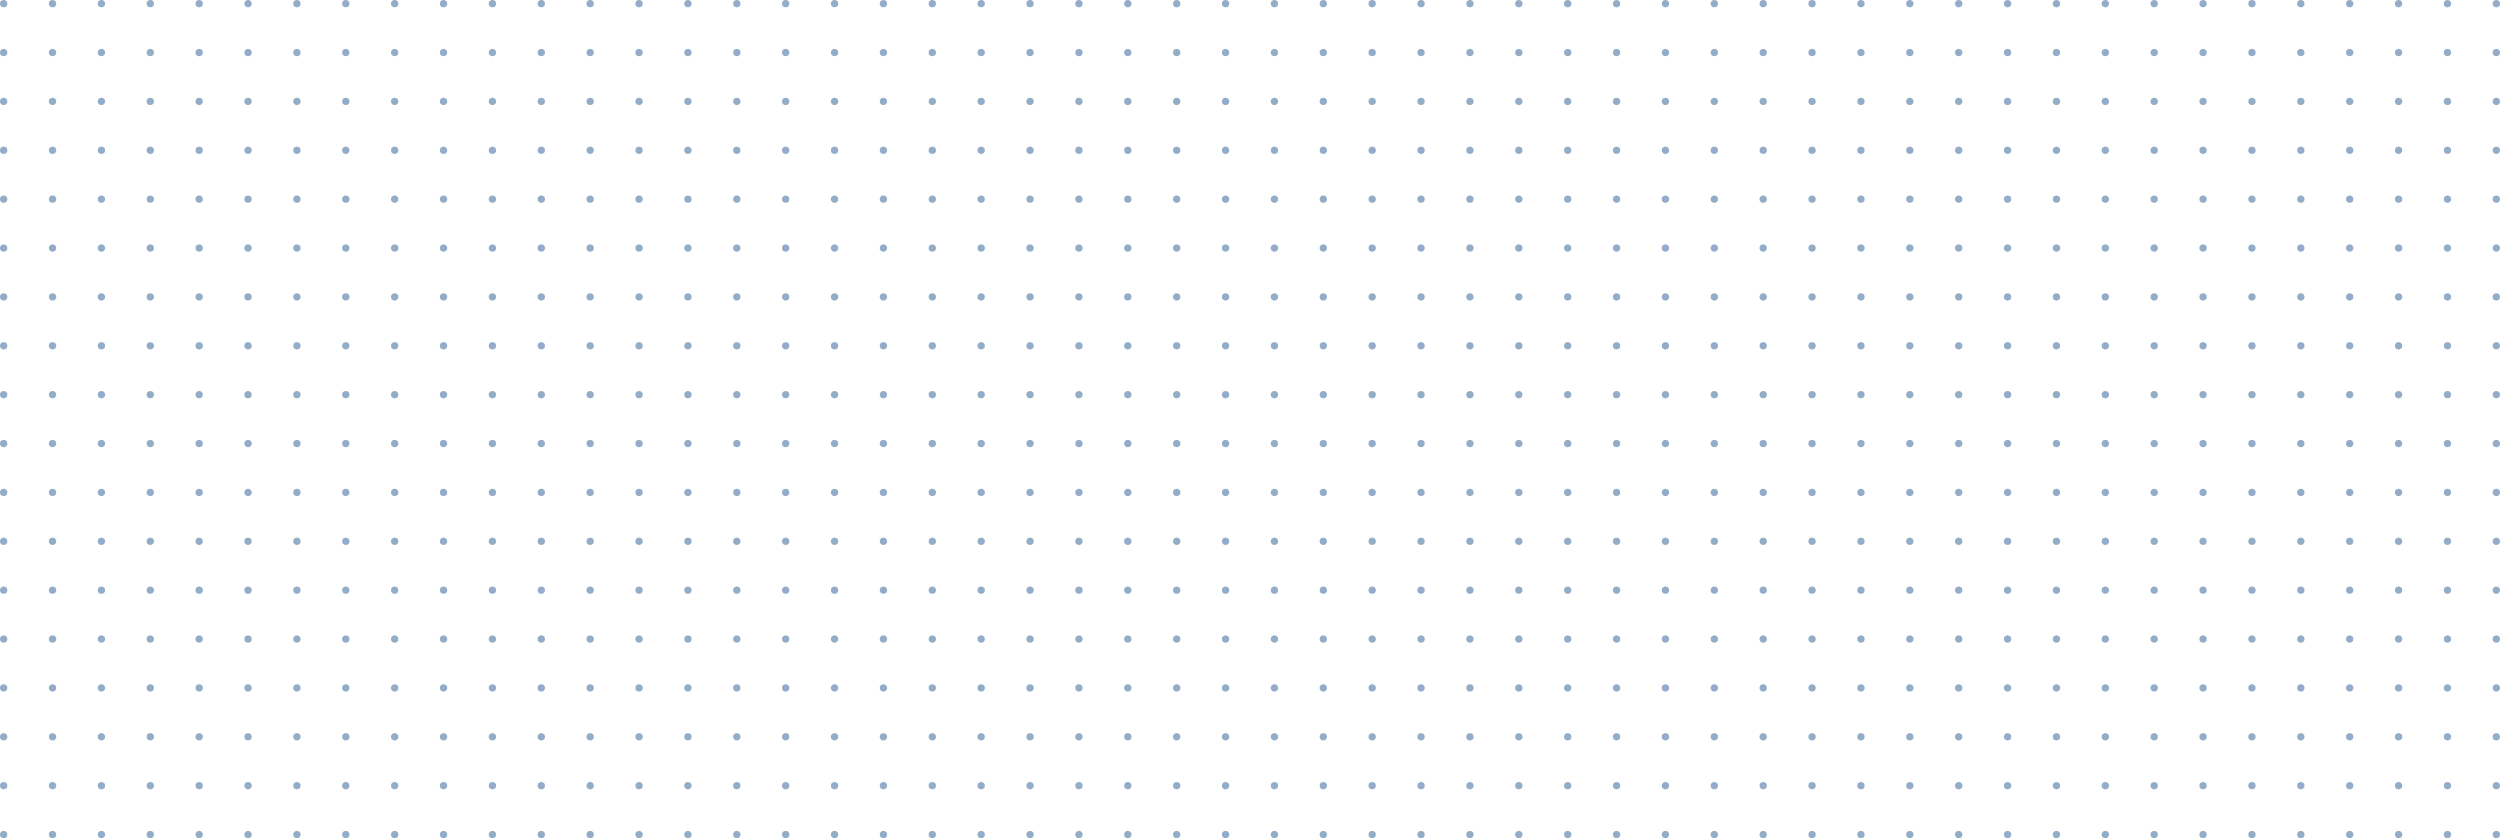 <svg width="1023" height="343" viewBox="0 0 1023 343" fill="none" xmlns="http://www.w3.org/2000/svg">
<circle cx="1.5" cy="1.5" r="1.5" fill="#285A91" fill-opacity="0.5"/>
<circle cx="41.5" cy="1.5" r="1.5" fill="#285A91" fill-opacity="0.5"/>
<circle cx="81.5" cy="1.5" r="1.5" fill="#285A91" fill-opacity="0.5"/>
<circle cx="121.5" cy="1.5" r="1.5" fill="#285A91" fill-opacity="0.5"/>
<circle cx="161.5" cy="1.5" r="1.5" fill="#285A91" fill-opacity="0.5"/>
<circle cx="201.5" cy="1.5" r="1.5" fill="#285A91" fill-opacity="0.5"/>
<circle cx="241.5" cy="1.5" r="1.5" fill="#285A91" fill-opacity="0.5"/>
<circle cx="281.5" cy="1.5" r="1.5" fill="#285A91" fill-opacity="0.5"/>
<circle cx="321.5" cy="1.5" r="1.5" fill="#285A91" fill-opacity="0.5"/>
<circle cx="361.5" cy="1.5" r="1.5" fill="#285A91" fill-opacity="0.5"/>
<circle cx="401.5" cy="1.5" r="1.5" fill="#285A91" fill-opacity="0.5"/>
<circle cx="441.5" cy="1.5" r="1.5" fill="#285A91" fill-opacity="0.5"/>
<circle cx="481.5" cy="1.5" r="1.5" fill="#285A91" fill-opacity="0.5"/>
<circle cx="521.5" cy="1.5" r="1.5" fill="#285A91" fill-opacity="0.5"/>
<circle cx="561.5" cy="1.5" r="1.5" fill="#285A91" fill-opacity="0.5"/>
<circle cx="601.5" cy="1.5" r="1.5" fill="#285A91" fill-opacity="0.5"/>
<circle cx="641.5" cy="1.5" r="1.5" fill="#285A91" fill-opacity="0.5"/>
<circle cx="681.5" cy="1.5" r="1.5" fill="#285A91" fill-opacity="0.5"/>
<circle cx="721.5" cy="1.5" r="1.5" fill="#285A91" fill-opacity="0.5"/>
<circle cx="761.5" cy="1.5" r="1.5" fill="#285A91" fill-opacity="0.5"/>
<circle cx="801.5" cy="1.5" r="1.5" fill="#285A91" fill-opacity="0.5"/>
<circle cx="841.5" cy="1.5" r="1.5" fill="#285A91" fill-opacity="0.5"/>
<circle cx="881.5" cy="1.5" r="1.5" fill="#285A91" fill-opacity="0.5"/>
<circle cx="921.5" cy="1.5" r="1.5" fill="#285A91" fill-opacity="0.5"/>
<circle cx="961.5" cy="1.5" r="1.5" fill="#285A91" fill-opacity="0.5"/>
<circle cx="1001.5" cy="1.5" r="1.5" fill="#285A91" fill-opacity="0.5"/>
<circle cx="21.5" cy="1.5" r="1.5" fill="#285A91" fill-opacity="0.5"/>
<circle cx="61.5" cy="1.5" r="1.5" fill="#285A91" fill-opacity="0.5"/>
<circle cx="101.5" cy="1.5" r="1.5" fill="#285A91" fill-opacity="0.5"/>
<circle cx="141.5" cy="1.5" r="1.5" fill="#285A91" fill-opacity="0.5"/>
<circle cx="181.5" cy="1.5" r="1.5" fill="#285A91" fill-opacity="0.5"/>
<circle cx="221.5" cy="1.5" r="1.5" fill="#285A91" fill-opacity="0.5"/>
<circle cx="261.5" cy="1.5" r="1.5" fill="#285A91" fill-opacity="0.5"/>
<circle cx="301.5" cy="1.5" r="1.5" fill="#285A91" fill-opacity="0.5"/>
<circle cx="341.5" cy="1.5" r="1.5" fill="#285A91" fill-opacity="0.5"/>
<circle cx="381.5" cy="1.5" r="1.5" fill="#285A91" fill-opacity="0.5"/>
<circle cx="421.5" cy="1.5" r="1.5" fill="#285A91" fill-opacity="0.5"/>
<circle cx="461.5" cy="1.5" r="1.5" fill="#285A91" fill-opacity="0.5"/>
<circle cx="501.5" cy="1.5" r="1.5" fill="#285A91" fill-opacity="0.5"/>
<circle cx="541.5" cy="1.5" r="1.5" fill="#285A91" fill-opacity="0.5"/>
<circle cx="581.5" cy="1.5" r="1.5" fill="#285A91" fill-opacity="0.5"/>
<circle cx="621.5" cy="1.5" r="1.5" fill="#285A91" fill-opacity="0.5"/>
<circle cx="661.5" cy="1.5" r="1.5" fill="#285A91" fill-opacity="0.5"/>
<circle cx="701.5" cy="1.5" r="1.5" fill="#285A91" fill-opacity="0.5"/>
<circle cx="741.5" cy="1.5" r="1.5" fill="#285A91" fill-opacity="0.5"/>
<circle cx="781.5" cy="1.5" r="1.5" fill="#285A91" fill-opacity="0.5"/>
<circle cx="821.5" cy="1.5" r="1.5" fill="#285A91" fill-opacity="0.5"/>
<circle cx="861.5" cy="1.5" r="1.5" fill="#285A91" fill-opacity="0.5"/>
<circle cx="901.5" cy="1.5" r="1.5" fill="#285A91" fill-opacity="0.5"/>
<circle cx="941.5" cy="1.5" r="1.5" fill="#285A91" fill-opacity="0.5"/>
<circle cx="981.5" cy="1.5" r="1.5" fill="#285A91" fill-opacity="0.5"/>
<circle cx="1021.5" cy="1.5" r="1.5" fill="#285A91" fill-opacity="0.5"/>
<circle cx="1.5" cy="21.5" r="1.5" fill="#285A91" fill-opacity="0.5"/>
<circle cx="41.5" cy="21.5" r="1.5" fill="#285A91" fill-opacity="0.5"/>
<circle cx="81.5" cy="21.5" r="1.5" fill="#285A91" fill-opacity="0.5"/>
<circle cx="121.5" cy="21.5" r="1.5" fill="#285A91" fill-opacity="0.5"/>
<circle cx="161.5" cy="21.5" r="1.5" fill="#285A91" fill-opacity="0.5"/>
<circle cx="201.5" cy="21.5" r="1.5" fill="#285A91" fill-opacity="0.5"/>
<circle cx="241.5" cy="21.5" r="1.5" fill="#285A91" fill-opacity="0.5"/>
<circle cx="281.5" cy="21.5" r="1.5" fill="#285A91" fill-opacity="0.5"/>
<circle cx="321.5" cy="21.5" r="1.5" fill="#285A91" fill-opacity="0.5"/>
<circle cx="361.5" cy="21.5" r="1.5" fill="#285A91" fill-opacity="0.5"/>
<circle cx="401.5" cy="21.5" r="1.5" fill="#285A91" fill-opacity="0.5"/>
<circle cx="441.5" cy="21.5" r="1.5" fill="#285A91" fill-opacity="0.5"/>
<circle cx="481.5" cy="21.5" r="1.5" fill="#285A91" fill-opacity="0.5"/>
<circle cx="521.5" cy="21.5" r="1.5" fill="#285A91" fill-opacity="0.5"/>
<circle cx="561.5" cy="21.5" r="1.5" fill="#285A91" fill-opacity="0.5"/>
<circle cx="601.5" cy="21.5" r="1.5" fill="#285A91" fill-opacity="0.5"/>
<circle cx="641.5" cy="21.5" r="1.5" fill="#285A91" fill-opacity="0.5"/>
<circle cx="681.5" cy="21.5" r="1.5" fill="#285A91" fill-opacity="0.5"/>
<circle cx="721.5" cy="21.5" r="1.5" fill="#285A91" fill-opacity="0.5"/>
<circle cx="761.5" cy="21.5" r="1.5" fill="#285A91" fill-opacity="0.5"/>
<circle cx="801.5" cy="21.5" r="1.5" fill="#285A91" fill-opacity="0.5"/>
<circle cx="841.5" cy="21.5" r="1.5" fill="#285A91" fill-opacity="0.5"/>
<circle cx="881.5" cy="21.5" r="1.5" fill="#285A91" fill-opacity="0.5"/>
<circle cx="921.5" cy="21.5" r="1.5" fill="#285A91" fill-opacity="0.5"/>
<circle cx="961.5" cy="21.5" r="1.5" fill="#285A91" fill-opacity="0.5"/>
<circle cx="1001.5" cy="21.5" r="1.5" fill="#285A91" fill-opacity="0.5"/>
<circle cx="21.5" cy="21.5" r="1.5" fill="#285A91" fill-opacity="0.5"/>
<circle cx="61.5" cy="21.5" r="1.5" fill="#285A91" fill-opacity="0.5"/>
<circle cx="101.5" cy="21.5" r="1.5" fill="#285A91" fill-opacity="0.5"/>
<circle cx="141.5" cy="21.5" r="1.5" fill="#285A91" fill-opacity="0.5"/>
<circle cx="181.5" cy="21.5" r="1.5" fill="#285A91" fill-opacity="0.5"/>
<circle cx="221.5" cy="21.5" r="1.5" fill="#285A91" fill-opacity="0.5"/>
<circle cx="261.5" cy="21.5" r="1.5" fill="#285A91" fill-opacity="0.5"/>
<circle cx="301.5" cy="21.5" r="1.5" fill="#285A91" fill-opacity="0.5"/>
<circle cx="341.5" cy="21.5" r="1.5" fill="#285A91" fill-opacity="0.5"/>
<circle cx="381.5" cy="21.5" r="1.5" fill="#285A91" fill-opacity="0.5"/>
<circle cx="421.5" cy="21.5" r="1.5" fill="#285A91" fill-opacity="0.5"/>
<circle cx="461.5" cy="21.5" r="1.5" fill="#285A91" fill-opacity="0.5"/>
<circle cx="501.5" cy="21.5" r="1.5" fill="#285A91" fill-opacity="0.5"/>
<circle cx="541.5" cy="21.5" r="1.5" fill="#285A91" fill-opacity="0.5"/>
<circle cx="581.5" cy="21.5" r="1.5" fill="#285A91" fill-opacity="0.5"/>
<circle cx="621.5" cy="21.5" r="1.5" fill="#285A91" fill-opacity="0.5"/>
<circle cx="661.5" cy="21.5" r="1.5" fill="#285A91" fill-opacity="0.5"/>
<circle cx="701.5" cy="21.5" r="1.5" fill="#285A91" fill-opacity="0.5"/>
<circle cx="741.5" cy="21.5" r="1.5" fill="#285A91" fill-opacity="0.5"/>
<circle cx="781.5" cy="21.5" r="1.5" fill="#285A91" fill-opacity="0.5"/>
<circle cx="821.5" cy="21.5" r="1.5" fill="#285A91" fill-opacity="0.5"/>
<circle cx="861.5" cy="21.5" r="1.5" fill="#285A91" fill-opacity="0.5"/>
<circle cx="901.5" cy="21.5" r="1.5" fill="#285A91" fill-opacity="0.5"/>
<circle cx="941.5" cy="21.5" r="1.5" fill="#285A91" fill-opacity="0.5"/>
<circle cx="981.5" cy="21.5" r="1.5" fill="#285A91" fill-opacity="0.5"/>
<circle cx="1021.5" cy="21.5" r="1.5" fill="#285A91" fill-opacity="0.5"/>
<circle cx="1.5" cy="41.5" r="1.5" fill="#285A91" fill-opacity="0.5"/>
<circle cx="41.5" cy="41.5" r="1.5" fill="#285A91" fill-opacity="0.5"/>
<circle cx="81.5" cy="41.5" r="1.5" fill="#285A91" fill-opacity="0.5"/>
<circle cx="121.5" cy="41.5" r="1.5" fill="#285A91" fill-opacity="0.5"/>
<circle cx="161.5" cy="41.5" r="1.5" fill="#285A91" fill-opacity="0.5"/>
<circle cx="201.5" cy="41.5" r="1.5" fill="#285A91" fill-opacity="0.5"/>
<circle cx="241.5" cy="41.5" r="1.5" fill="#285A91" fill-opacity="0.5"/>
<circle cx="281.5" cy="41.5" r="1.5" fill="#285A91" fill-opacity="0.5"/>
<circle cx="321.5" cy="41.5" r="1.5" fill="#285A91" fill-opacity="0.5"/>
<circle cx="361.5" cy="41.5" r="1.5" fill="#285A91" fill-opacity="0.5"/>
<circle cx="401.5" cy="41.5" r="1.5" fill="#285A91" fill-opacity="0.5"/>
<circle cx="441.5" cy="41.5" r="1.5" fill="#285A91" fill-opacity="0.5"/>
<circle cx="481.5" cy="41.5" r="1.5" fill="#285A91" fill-opacity="0.5"/>
<circle cx="521.5" cy="41.5" r="1.5" fill="#285A91" fill-opacity="0.5"/>
<circle cx="561.5" cy="41.5" r="1.5" fill="#285A91" fill-opacity="0.5"/>
<circle cx="601.5" cy="41.5" r="1.5" fill="#285A91" fill-opacity="0.5"/>
<circle cx="641.5" cy="41.5" r="1.5" fill="#285A91" fill-opacity="0.5"/>
<circle cx="681.5" cy="41.5" r="1.5" fill="#285A91" fill-opacity="0.5"/>
<circle cx="721.5" cy="41.5" r="1.5" fill="#285A91" fill-opacity="0.5"/>
<circle cx="761.5" cy="41.5" r="1.5" fill="#285A91" fill-opacity="0.5"/>
<circle cx="801.5" cy="41.5" r="1.5" fill="#285A91" fill-opacity="0.5"/>
<circle cx="841.5" cy="41.5" r="1.5" fill="#285A91" fill-opacity="0.5"/>
<circle cx="881.5" cy="41.5" r="1.5" fill="#285A91" fill-opacity="0.5"/>
<circle cx="921.5" cy="41.5" r="1.5" fill="#285A91" fill-opacity="0.5"/>
<circle cx="961.5" cy="41.5" r="1.5" fill="#285A91" fill-opacity="0.5"/>
<circle cx="1001.5" cy="41.5" r="1.5" fill="#285A91" fill-opacity="0.5"/>
<circle cx="21.5" cy="41.5" r="1.5" fill="#285A91" fill-opacity="0.5"/>
<circle cx="61.5" cy="41.5" r="1.5" fill="#285A91" fill-opacity="0.5"/>
<circle cx="101.5" cy="41.5" r="1.5" fill="#285A91" fill-opacity="0.5"/>
<circle cx="141.5" cy="41.5" r="1.5" fill="#285A91" fill-opacity="0.5"/>
<circle cx="181.5" cy="41.5" r="1.5" fill="#285A91" fill-opacity="0.5"/>
<circle cx="221.5" cy="41.5" r="1.5" fill="#285A91" fill-opacity="0.5"/>
<circle cx="261.5" cy="41.5" r="1.5" fill="#285A91" fill-opacity="0.5"/>
<circle cx="301.5" cy="41.5" r="1.5" fill="#285A91" fill-opacity="0.5"/>
<circle cx="341.5" cy="41.5" r="1.5" fill="#285A91" fill-opacity="0.5"/>
<circle cx="381.5" cy="41.5" r="1.5" fill="#285A91" fill-opacity="0.5"/>
<circle cx="421.5" cy="41.5" r="1.5" fill="#285A91" fill-opacity="0.5"/>
<circle cx="461.5" cy="41.5" r="1.5" fill="#285A91" fill-opacity="0.5"/>
<circle cx="501.5" cy="41.5" r="1.5" fill="#285A91" fill-opacity="0.5"/>
<circle cx="541.5" cy="41.5" r="1.5" fill="#285A91" fill-opacity="0.5"/>
<circle cx="581.5" cy="41.5" r="1.5" fill="#285A91" fill-opacity="0.5"/>
<circle cx="621.5" cy="41.5" r="1.5" fill="#285A91" fill-opacity="0.5"/>
<circle cx="661.5" cy="41.5" r="1.5" fill="#285A91" fill-opacity="0.5"/>
<circle cx="701.5" cy="41.5" r="1.5" fill="#285A91" fill-opacity="0.5"/>
<circle cx="741.5" cy="41.5" r="1.5" fill="#285A91" fill-opacity="0.5"/>
<circle cx="781.5" cy="41.5" r="1.5" fill="#285A91" fill-opacity="0.5"/>
<circle cx="821.5" cy="41.5" r="1.5" fill="#285A91" fill-opacity="0.5"/>
<circle cx="861.5" cy="41.5" r="1.5" fill="#285A91" fill-opacity="0.5"/>
<circle cx="901.5" cy="41.5" r="1.5" fill="#285A91" fill-opacity="0.5"/>
<circle cx="941.5" cy="41.5" r="1.5" fill="#285A91" fill-opacity="0.5"/>
<circle cx="981.5" cy="41.5" r="1.5" fill="#285A91" fill-opacity="0.5"/>
<circle cx="1021.5" cy="41.5" r="1.5" fill="#285A91" fill-opacity="0.5"/>
<circle cx="1.5" cy="61.5" r="1.5" fill="#285A91" fill-opacity="0.5"/>
<circle cx="41.5" cy="61.5" r="1.5" fill="#285A91" fill-opacity="0.5"/>
<circle cx="81.5" cy="61.5" r="1.5" fill="#285A91" fill-opacity="0.5"/>
<circle cx="121.5" cy="61.5" r="1.5" fill="#285A91" fill-opacity="0.5"/>
<circle cx="161.5" cy="61.5" r="1.5" fill="#285A91" fill-opacity="0.5"/>
<circle cx="201.5" cy="61.5" r="1.5" fill="#285A91" fill-opacity="0.5"/>
<circle cx="241.5" cy="61.5" r="1.5" fill="#285A91" fill-opacity="0.5"/>
<circle cx="281.5" cy="61.5" r="1.5" fill="#285A91" fill-opacity="0.5"/>
<circle cx="321.5" cy="61.5" r="1.5" fill="#285A91" fill-opacity="0.5"/>
<circle cx="361.5" cy="61.5" r="1.5" fill="#285A91" fill-opacity="0.5"/>
<circle cx="401.5" cy="61.5" r="1.5" fill="#285A91" fill-opacity="0.5"/>
<circle cx="441.5" cy="61.5" r="1.5" fill="#285A91" fill-opacity="0.5"/>
<circle cx="481.5" cy="61.5" r="1.5" fill="#285A91" fill-opacity="0.5"/>
<circle cx="521.5" cy="61.5" r="1.5" fill="#285A91" fill-opacity="0.5"/>
<circle cx="561.5" cy="61.5" r="1.5" fill="#285A91" fill-opacity="0.5"/>
<circle cx="601.5" cy="61.5" r="1.5" fill="#285A91" fill-opacity="0.5"/>
<circle cx="641.5" cy="61.5" r="1.5" fill="#285A91" fill-opacity="0.5"/>
<circle cx="681.5" cy="61.5" r="1.5" fill="#285A91" fill-opacity="0.5"/>
<circle cx="721.5" cy="61.5" r="1.5" fill="#285A91" fill-opacity="0.5"/>
<circle cx="761.5" cy="61.5" r="1.5" fill="#285A91" fill-opacity="0.5"/>
<circle cx="801.5" cy="61.5" r="1.5" fill="#285A91" fill-opacity="0.5"/>
<circle cx="841.5" cy="61.5" r="1.5" fill="#285A91" fill-opacity="0.5"/>
<circle cx="881.5" cy="61.5" r="1.5" fill="#285A91" fill-opacity="0.5"/>
<circle cx="921.5" cy="61.5" r="1.5" fill="#285A91" fill-opacity="0.5"/>
<circle cx="961.5" cy="61.5" r="1.5" fill="#285A91" fill-opacity="0.5"/>
<circle cx="1001.5" cy="61.5" r="1.5" fill="#285A91" fill-opacity="0.5"/>
<circle cx="21.5" cy="61.5" r="1.5" fill="#285A91" fill-opacity="0.5"/>
<circle cx="61.5" cy="61.5" r="1.5" fill="#285A91" fill-opacity="0.5"/>
<circle cx="101.5" cy="61.5" r="1.5" fill="#285A91" fill-opacity="0.5"/>
<circle cx="141.5" cy="61.5" r="1.5" fill="#285A91" fill-opacity="0.5"/>
<circle cx="181.5" cy="61.5" r="1.5" fill="#285A91" fill-opacity="0.5"/>
<circle cx="221.5" cy="61.5" r="1.5" fill="#285A91" fill-opacity="0.5"/>
<circle cx="261.5" cy="61.5" r="1.5" fill="#285A91" fill-opacity="0.5"/>
<circle cx="301.5" cy="61.5" r="1.5" fill="#285A91" fill-opacity="0.5"/>
<circle cx="341.5" cy="61.5" r="1.5" fill="#285A91" fill-opacity="0.5"/>
<circle cx="381.5" cy="61.5" r="1.5" fill="#285A91" fill-opacity="0.5"/>
<circle cx="421.5" cy="61.5" r="1.5" fill="#285A91" fill-opacity="0.5"/>
<circle cx="461.5" cy="61.5" r="1.5" fill="#285A91" fill-opacity="0.5"/>
<circle cx="501.5" cy="61.5" r="1.5" fill="#285A91" fill-opacity="0.5"/>
<circle cx="541.5" cy="61.5" r="1.5" fill="#285A91" fill-opacity="0.5"/>
<circle cx="581.5" cy="61.5" r="1.5" fill="#285A91" fill-opacity="0.5"/>
<circle cx="621.5" cy="61.5" r="1.5" fill="#285A91" fill-opacity="0.5"/>
<circle cx="661.5" cy="61.5" r="1.5" fill="#285A91" fill-opacity="0.5"/>
<circle cx="701.5" cy="61.5" r="1.5" fill="#285A91" fill-opacity="0.5"/>
<circle cx="741.5" cy="61.5" r="1.5" fill="#285A91" fill-opacity="0.5"/>
<circle cx="781.5" cy="61.5" r="1.5" fill="#285A91" fill-opacity="0.5"/>
<circle cx="821.5" cy="61.5" r="1.5" fill="#285A91" fill-opacity="0.5"/>
<circle cx="861.5" cy="61.5" r="1.5" fill="#285A91" fill-opacity="0.5"/>
<circle cx="901.5" cy="61.5" r="1.5" fill="#285A91" fill-opacity="0.5"/>
<circle cx="941.5" cy="61.5" r="1.5" fill="#285A91" fill-opacity="0.5"/>
<circle cx="981.5" cy="61.5" r="1.5" fill="#285A91" fill-opacity="0.5"/>
<circle cx="1021.5" cy="61.5" r="1.5" fill="#285A91" fill-opacity="0.5"/>
<circle cx="1.5" cy="81.5" r="1.5" fill="#285A91" fill-opacity="0.5"/>
<circle cx="41.5" cy="81.5" r="1.5" fill="#285A91" fill-opacity="0.5"/>
<circle cx="81.5" cy="81.5" r="1.5" fill="#285A91" fill-opacity="0.5"/>
<circle cx="121.5" cy="81.5" r="1.5" fill="#285A91" fill-opacity="0.5"/>
<circle cx="161.5" cy="81.5" r="1.5" fill="#285A91" fill-opacity="0.5"/>
<circle cx="201.5" cy="81.5" r="1.5" fill="#285A91" fill-opacity="0.5"/>
<circle cx="241.5" cy="81.5" r="1.5" fill="#285A91" fill-opacity="0.5"/>
<circle cx="281.5" cy="81.5" r="1.5" fill="#285A91" fill-opacity="0.5"/>
<circle cx="321.5" cy="81.5" r="1.5" fill="#285A91" fill-opacity="0.5"/>
<circle cx="361.5" cy="81.5" r="1.5" fill="#285A91" fill-opacity="0.5"/>
<circle cx="401.5" cy="81.5" r="1.5" fill="#285A91" fill-opacity="0.5"/>
<circle cx="441.5" cy="81.5" r="1.5" fill="#285A91" fill-opacity="0.5"/>
<circle cx="481.5" cy="81.5" r="1.5" fill="#285A91" fill-opacity="0.5"/>
<circle cx="521.5" cy="81.5" r="1.5" fill="#285A91" fill-opacity="0.5"/>
<circle cx="561.5" cy="81.5" r="1.5" fill="#285A91" fill-opacity="0.5"/>
<circle cx="601.5" cy="81.5" r="1.5" fill="#285A91" fill-opacity="0.5"/>
<circle cx="641.5" cy="81.5" r="1.5" fill="#285A91" fill-opacity="0.5"/>
<circle cx="681.5" cy="81.5" r="1.5" fill="#285A91" fill-opacity="0.5"/>
<circle cx="721.5" cy="81.5" r="1.5" fill="#285A91" fill-opacity="0.5"/>
<circle cx="761.5" cy="81.5" r="1.5" fill="#285A91" fill-opacity="0.5"/>
<circle cx="801.5" cy="81.5" r="1.5" fill="#285A91" fill-opacity="0.5"/>
<circle cx="841.5" cy="81.5" r="1.5" fill="#285A91" fill-opacity="0.5"/>
<circle cx="881.5" cy="81.5" r="1.5" fill="#285A91" fill-opacity="0.5"/>
<circle cx="921.5" cy="81.5" r="1.5" fill="#285A91" fill-opacity="0.5"/>
<circle cx="961.5" cy="81.5" r="1.5" fill="#285A91" fill-opacity="0.5"/>
<circle cx="1001.5" cy="81.5" r="1.5" fill="#285A91" fill-opacity="0.5"/>
<circle cx="21.5" cy="81.5" r="1.5" fill="#285A91" fill-opacity="0.5"/>
<circle cx="61.5" cy="81.5" r="1.5" fill="#285A91" fill-opacity="0.5"/>
<circle cx="101.5" cy="81.5" r="1.5" fill="#285A91" fill-opacity="0.5"/>
<circle cx="141.5" cy="81.5" r="1.5" fill="#285A91" fill-opacity="0.5"/>
<circle cx="181.5" cy="81.5" r="1.5" fill="#285A91" fill-opacity="0.5"/>
<circle cx="221.5" cy="81.5" r="1.5" fill="#285A91" fill-opacity="0.5"/>
<circle cx="261.5" cy="81.5" r="1.5" fill="#285A91" fill-opacity="0.5"/>
<circle cx="301.5" cy="81.5" r="1.5" fill="#285A91" fill-opacity="0.5"/>
<circle cx="341.5" cy="81.5" r="1.5" fill="#285A91" fill-opacity="0.5"/>
<circle cx="381.5" cy="81.5" r="1.5" fill="#285A91" fill-opacity="0.5"/>
<circle cx="421.5" cy="81.5" r="1.5" fill="#285A91" fill-opacity="0.5"/>
<circle cx="461.5" cy="81.5" r="1.5" fill="#285A91" fill-opacity="0.5"/>
<circle cx="501.5" cy="81.5" r="1.5" fill="#285A91" fill-opacity="0.5"/>
<circle cx="541.5" cy="81.5" r="1.5" fill="#285A91" fill-opacity="0.5"/>
<circle cx="581.5" cy="81.5" r="1.5" fill="#285A91" fill-opacity="0.5"/>
<circle cx="621.5" cy="81.5" r="1.5" fill="#285A91" fill-opacity="0.5"/>
<circle cx="661.5" cy="81.5" r="1.5" fill="#285A91" fill-opacity="0.5"/>
<circle cx="701.5" cy="81.5" r="1.5" fill="#285A91" fill-opacity="0.5"/>
<circle cx="741.5" cy="81.5" r="1.5" fill="#285A91" fill-opacity="0.5"/>
<circle cx="781.5" cy="81.5" r="1.5" fill="#285A91" fill-opacity="0.5"/>
<circle cx="821.5" cy="81.5" r="1.5" fill="#285A91" fill-opacity="0.5"/>
<circle cx="861.5" cy="81.5" r="1.5" fill="#285A91" fill-opacity="0.5"/>
<circle cx="901.5" cy="81.5" r="1.5" fill="#285A91" fill-opacity="0.5"/>
<circle cx="941.5" cy="81.5" r="1.5" fill="#285A91" fill-opacity="0.5"/>
<circle cx="981.5" cy="81.5" r="1.5" fill="#285A91" fill-opacity="0.5"/>
<circle cx="1021.5" cy="81.5" r="1.5" fill="#285A91" fill-opacity="0.5"/>
<circle cx="1.5" cy="101.5" r="1.5" fill="#285A91" fill-opacity="0.5"/>
<circle cx="41.5" cy="101.5" r="1.5" fill="#285A91" fill-opacity="0.5"/>
<circle cx="81.5" cy="101.5" r="1.5" fill="#285A91" fill-opacity="0.5"/>
<circle cx="121.5" cy="101.5" r="1.5" fill="#285A91" fill-opacity="0.5"/>
<circle cx="161.5" cy="101.5" r="1.5" fill="#285A91" fill-opacity="0.5"/>
<circle cx="201.5" cy="101.5" r="1.5" fill="#285A91" fill-opacity="0.5"/>
<circle cx="241.5" cy="101.5" r="1.5" fill="#285A91" fill-opacity="0.5"/>
<circle cx="281.5" cy="101.5" r="1.5" fill="#285A91" fill-opacity="0.5"/>
<circle cx="321.5" cy="101.5" r="1.5" fill="#285A91" fill-opacity="0.5"/>
<circle cx="361.5" cy="101.5" r="1.5" fill="#285A91" fill-opacity="0.5"/>
<circle cx="401.5" cy="101.5" r="1.5" fill="#285A91" fill-opacity="0.5"/>
<circle cx="441.5" cy="101.5" r="1.5" fill="#285A91" fill-opacity="0.5"/>
<circle cx="481.5" cy="101.5" r="1.5" fill="#285A91" fill-opacity="0.5"/>
<circle cx="521.5" cy="101.5" r="1.5" fill="#285A91" fill-opacity="0.5"/>
<circle cx="561.5" cy="101.5" r="1.5" fill="#285A91" fill-opacity="0.5"/>
<circle cx="601.5" cy="101.5" r="1.5" fill="#285A91" fill-opacity="0.5"/>
<circle cx="641.5" cy="101.5" r="1.5" fill="#285A91" fill-opacity="0.5"/>
<circle cx="681.5" cy="101.5" r="1.5" fill="#285A91" fill-opacity="0.5"/>
<circle cx="721.5" cy="101.5" r="1.5" fill="#285A91" fill-opacity="0.5"/>
<circle cx="761.5" cy="101.5" r="1.5" fill="#285A91" fill-opacity="0.5"/>
<circle cx="801.5" cy="101.5" r="1.5" fill="#285A91" fill-opacity="0.5"/>
<circle cx="841.5" cy="101.5" r="1.5" fill="#285A91" fill-opacity="0.5"/>
<circle cx="881.5" cy="101.5" r="1.5" fill="#285A91" fill-opacity="0.5"/>
<circle cx="921.5" cy="101.5" r="1.5" fill="#285A91" fill-opacity="0.5"/>
<circle cx="961.5" cy="101.5" r="1.5" fill="#285A91" fill-opacity="0.5"/>
<circle cx="1001.5" cy="101.5" r="1.5" fill="#285A91" fill-opacity="0.5"/>
<circle cx="21.5" cy="101.5" r="1.5" fill="#285A91" fill-opacity="0.5"/>
<circle cx="61.5" cy="101.5" r="1.5" fill="#285A91" fill-opacity="0.5"/>
<circle cx="101.5" cy="101.5" r="1.5" fill="#285A91" fill-opacity="0.5"/>
<circle cx="141.5" cy="101.5" r="1.5" fill="#285A91" fill-opacity="0.5"/>
<circle cx="181.5" cy="101.5" r="1.5" fill="#285A91" fill-opacity="0.5"/>
<circle cx="221.5" cy="101.5" r="1.5" fill="#285A91" fill-opacity="0.5"/>
<circle cx="261.5" cy="101.5" r="1.5" fill="#285A91" fill-opacity="0.5"/>
<circle cx="301.5" cy="101.5" r="1.5" fill="#285A91" fill-opacity="0.5"/>
<circle cx="341.5" cy="101.5" r="1.5" fill="#285A91" fill-opacity="0.5"/>
<circle cx="381.5" cy="101.5" r="1.5" fill="#285A91" fill-opacity="0.5"/>
<circle cx="421.5" cy="101.5" r="1.5" fill="#285A91" fill-opacity="0.5"/>
<circle cx="461.5" cy="101.5" r="1.5" fill="#285A91" fill-opacity="0.5"/>
<circle cx="501.5" cy="101.5" r="1.5" fill="#285A91" fill-opacity="0.5"/>
<circle cx="541.5" cy="101.5" r="1.5" fill="#285A91" fill-opacity="0.5"/>
<circle cx="581.5" cy="101.5" r="1.5" fill="#285A91" fill-opacity="0.5"/>
<circle cx="621.5" cy="101.5" r="1.5" fill="#285A91" fill-opacity="0.5"/>
<circle cx="661.5" cy="101.5" r="1.5" fill="#285A91" fill-opacity="0.5"/>
<circle cx="701.5" cy="101.5" r="1.5" fill="#285A91" fill-opacity="0.5"/>
<circle cx="741.5" cy="101.5" r="1.5" fill="#285A91" fill-opacity="0.5"/>
<circle cx="781.5" cy="101.5" r="1.5" fill="#285A91" fill-opacity="0.5"/>
<circle cx="821.5" cy="101.5" r="1.5" fill="#285A91" fill-opacity="0.5"/>
<circle cx="861.5" cy="101.5" r="1.5" fill="#285A91" fill-opacity="0.5"/>
<circle cx="901.5" cy="101.5" r="1.5" fill="#285A91" fill-opacity="0.5"/>
<circle cx="941.5" cy="101.5" r="1.5" fill="#285A91" fill-opacity="0.5"/>
<circle cx="981.5" cy="101.5" r="1.5" fill="#285A91" fill-opacity="0.5"/>
<circle cx="1021.5" cy="101.5" r="1.5" fill="#285A91" fill-opacity="0.5"/>
<circle cx="1.5" cy="121.5" r="1.5" fill="#285A91" fill-opacity="0.5"/>
<circle cx="41.5" cy="121.5" r="1.5" fill="#285A91" fill-opacity="0.5"/>
<circle cx="81.5" cy="121.5" r="1.5" fill="#285A91" fill-opacity="0.5"/>
<circle cx="121.5" cy="121.5" r="1.5" fill="#285A91" fill-opacity="0.5"/>
<circle cx="161.5" cy="121.5" r="1.5" fill="#285A91" fill-opacity="0.5"/>
<circle cx="201.5" cy="121.5" r="1.5" fill="#285A91" fill-opacity="0.5"/>
<circle cx="241.5" cy="121.5" r="1.5" fill="#285A91" fill-opacity="0.5"/>
<circle cx="281.5" cy="121.5" r="1.5" fill="#285A91" fill-opacity="0.5"/>
<circle cx="321.5" cy="121.5" r="1.5" fill="#285A91" fill-opacity="0.5"/>
<circle cx="361.5" cy="121.5" r="1.5" fill="#285A91" fill-opacity="0.5"/>
<circle cx="401.5" cy="121.5" r="1.5" fill="#285A91" fill-opacity="0.5"/>
<circle cx="441.5" cy="121.5" r="1.5" fill="#285A91" fill-opacity="0.5"/>
<circle cx="481.5" cy="121.5" r="1.5" fill="#285A91" fill-opacity="0.5"/>
<circle cx="521.5" cy="121.5" r="1.5" fill="#285A91" fill-opacity="0.5"/>
<circle cx="561.5" cy="121.5" r="1.5" fill="#285A91" fill-opacity="0.5"/>
<circle cx="601.5" cy="121.5" r="1.5" fill="#285A91" fill-opacity="0.5"/>
<circle cx="641.5" cy="121.5" r="1.5" fill="#285A91" fill-opacity="0.5"/>
<circle cx="681.5" cy="121.5" r="1.5" fill="#285A91" fill-opacity="0.5"/>
<circle cx="721.5" cy="121.5" r="1.5" fill="#285A91" fill-opacity="0.5"/>
<circle cx="761.5" cy="121.5" r="1.5" fill="#285A91" fill-opacity="0.5"/>
<circle cx="801.5" cy="121.5" r="1.5" fill="#285A91" fill-opacity="0.5"/>
<circle cx="841.5" cy="121.5" r="1.5" fill="#285A91" fill-opacity="0.5"/>
<circle cx="881.5" cy="121.5" r="1.5" fill="#285A91" fill-opacity="0.5"/>
<circle cx="921.5" cy="121.5" r="1.5" fill="#285A91" fill-opacity="0.5"/>
<circle cx="961.5" cy="121.5" r="1.5" fill="#285A91" fill-opacity="0.5"/>
<circle cx="1001.5" cy="121.5" r="1.5" fill="#285A91" fill-opacity="0.5"/>
<circle cx="21.5" cy="121.5" r="1.5" fill="#285A91" fill-opacity="0.5"/>
<circle cx="61.5" cy="121.5" r="1.5" fill="#285A91" fill-opacity="0.5"/>
<circle cx="101.5" cy="121.5" r="1.5" fill="#285A91" fill-opacity="0.5"/>
<circle cx="141.5" cy="121.5" r="1.5" fill="#285A91" fill-opacity="0.5"/>
<circle cx="181.5" cy="121.5" r="1.5" fill="#285A91" fill-opacity="0.5"/>
<circle cx="221.5" cy="121.5" r="1.5" fill="#285A91" fill-opacity="0.5"/>
<circle cx="261.5" cy="121.5" r="1.5" fill="#285A91" fill-opacity="0.5"/>
<circle cx="301.5" cy="121.5" r="1.5" fill="#285A91" fill-opacity="0.5"/>
<circle cx="341.5" cy="121.5" r="1.5" fill="#285A91" fill-opacity="0.5"/>
<circle cx="381.5" cy="121.5" r="1.5" fill="#285A91" fill-opacity="0.5"/>
<circle cx="421.5" cy="121.5" r="1.5" fill="#285A91" fill-opacity="0.5"/>
<circle cx="461.5" cy="121.5" r="1.5" fill="#285A91" fill-opacity="0.5"/>
<circle cx="501.5" cy="121.5" r="1.5" fill="#285A91" fill-opacity="0.5"/>
<circle cx="541.5" cy="121.5" r="1.5" fill="#285A91" fill-opacity="0.5"/>
<circle cx="581.5" cy="121.5" r="1.5" fill="#285A91" fill-opacity="0.5"/>
<circle cx="621.5" cy="121.5" r="1.5" fill="#285A91" fill-opacity="0.5"/>
<circle cx="661.5" cy="121.5" r="1.5" fill="#285A91" fill-opacity="0.5"/>
<circle cx="701.5" cy="121.5" r="1.5" fill="#285A91" fill-opacity="0.5"/>
<circle cx="741.5" cy="121.5" r="1.5" fill="#285A91" fill-opacity="0.5"/>
<circle cx="781.5" cy="121.5" r="1.5" fill="#285A91" fill-opacity="0.5"/>
<circle cx="821.5" cy="121.5" r="1.5" fill="#285A91" fill-opacity="0.5"/>
<circle cx="861.5" cy="121.5" r="1.5" fill="#285A91" fill-opacity="0.5"/>
<circle cx="901.5" cy="121.5" r="1.5" fill="#285A91" fill-opacity="0.5"/>
<circle cx="941.5" cy="121.5" r="1.5" fill="#285A91" fill-opacity="0.5"/>
<circle cx="981.5" cy="121.5" r="1.5" fill="#285A91" fill-opacity="0.5"/>
<circle cx="1021.5" cy="121.5" r="1.5" fill="#285A91" fill-opacity="0.5"/>
<circle cx="1.5" cy="141.5" r="1.5" fill="#285A91" fill-opacity="0.5"/>
<circle cx="41.5" cy="141.5" r="1.5" fill="#285A91" fill-opacity="0.5"/>
<circle cx="81.5" cy="141.5" r="1.5" fill="#285A91" fill-opacity="0.5"/>
<circle cx="121.5" cy="141.5" r="1.5" fill="#285A91" fill-opacity="0.5"/>
<circle cx="161.5" cy="141.5" r="1.5" fill="#285A91" fill-opacity="0.5"/>
<circle cx="201.5" cy="141.5" r="1.5" fill="#285A91" fill-opacity="0.5"/>
<circle cx="241.5" cy="141.5" r="1.5" fill="#285A91" fill-opacity="0.5"/>
<circle cx="281.5" cy="141.5" r="1.5" fill="#285A91" fill-opacity="0.5"/>
<circle cx="321.5" cy="141.5" r="1.5" fill="#285A91" fill-opacity="0.5"/>
<circle cx="361.5" cy="141.5" r="1.5" fill="#285A91" fill-opacity="0.5"/>
<circle cx="401.5" cy="141.5" r="1.5" fill="#285A91" fill-opacity="0.5"/>
<circle cx="441.5" cy="141.5" r="1.5" fill="#285A91" fill-opacity="0.5"/>
<circle cx="481.5" cy="141.5" r="1.5" fill="#285A91" fill-opacity="0.5"/>
<circle cx="521.5" cy="141.5" r="1.5" fill="#285A91" fill-opacity="0.5"/>
<circle cx="561.5" cy="141.5" r="1.5" fill="#285A91" fill-opacity="0.5"/>
<circle cx="601.5" cy="141.5" r="1.5" fill="#285A91" fill-opacity="0.5"/>
<circle cx="641.5" cy="141.5" r="1.5" fill="#285A91" fill-opacity="0.5"/>
<circle cx="681.5" cy="141.5" r="1.5" fill="#285A91" fill-opacity="0.5"/>
<circle cx="721.5" cy="141.5" r="1.5" fill="#285A91" fill-opacity="0.5"/>
<circle cx="761.5" cy="141.5" r="1.5" fill="#285A91" fill-opacity="0.5"/>
<circle cx="801.5" cy="141.5" r="1.5" fill="#285A91" fill-opacity="0.5"/>
<circle cx="841.5" cy="141.5" r="1.5" fill="#285A91" fill-opacity="0.5"/>
<circle cx="881.5" cy="141.5" r="1.5" fill="#285A91" fill-opacity="0.5"/>
<circle cx="921.5" cy="141.5" r="1.5" fill="#285A91" fill-opacity="0.5"/>
<circle cx="961.5" cy="141.5" r="1.5" fill="#285A91" fill-opacity="0.5"/>
<circle cx="1001.5" cy="141.5" r="1.5" fill="#285A91" fill-opacity="0.5"/>
<circle cx="21.5" cy="141.5" r="1.5" fill="#285A91" fill-opacity="0.5"/>
<circle cx="61.5" cy="141.5" r="1.5" fill="#285A91" fill-opacity="0.5"/>
<circle cx="101.5" cy="141.5" r="1.5" fill="#285A91" fill-opacity="0.5"/>
<circle cx="141.5" cy="141.5" r="1.5" fill="#285A91" fill-opacity="0.5"/>
<circle cx="181.5" cy="141.5" r="1.5" fill="#285A91" fill-opacity="0.5"/>
<circle cx="221.5" cy="141.5" r="1.5" fill="#285A91" fill-opacity="0.5"/>
<circle cx="261.5" cy="141.5" r="1.5" fill="#285A91" fill-opacity="0.5"/>
<circle cx="301.5" cy="141.5" r="1.5" fill="#285A91" fill-opacity="0.5"/>
<circle cx="341.5" cy="141.5" r="1.5" fill="#285A91" fill-opacity="0.5"/>
<circle cx="381.5" cy="141.5" r="1.5" fill="#285A91" fill-opacity="0.5"/>
<circle cx="421.5" cy="141.5" r="1.5" fill="#285A91" fill-opacity="0.5"/>
<circle cx="461.5" cy="141.5" r="1.5" fill="#285A91" fill-opacity="0.5"/>
<circle cx="501.5" cy="141.5" r="1.5" fill="#285A91" fill-opacity="0.5"/>
<circle cx="541.5" cy="141.5" r="1.5" fill="#285A91" fill-opacity="0.5"/>
<circle cx="581.5" cy="141.5" r="1.5" fill="#285A91" fill-opacity="0.5"/>
<circle cx="621.5" cy="141.5" r="1.5" fill="#285A91" fill-opacity="0.5"/>
<circle cx="661.5" cy="141.5" r="1.5" fill="#285A91" fill-opacity="0.5"/>
<circle cx="701.5" cy="141.5" r="1.5" fill="#285A91" fill-opacity="0.5"/>
<circle cx="741.5" cy="141.5" r="1.5" fill="#285A91" fill-opacity="0.5"/>
<circle cx="781.5" cy="141.5" r="1.5" fill="#285A91" fill-opacity="0.5"/>
<circle cx="821.5" cy="141.5" r="1.5" fill="#285A91" fill-opacity="0.5"/>
<circle cx="861.5" cy="141.5" r="1.5" fill="#285A91" fill-opacity="0.5"/>
<circle cx="901.5" cy="141.5" r="1.5" fill="#285A91" fill-opacity="0.5"/>
<circle cx="941.5" cy="141.5" r="1.5" fill="#285A91" fill-opacity="0.5"/>
<circle cx="981.5" cy="141.5" r="1.5" fill="#285A91" fill-opacity="0.5"/>
<circle cx="1021.5" cy="141.5" r="1.5" fill="#285A91" fill-opacity="0.5"/>
<circle cx="1.5" cy="161.5" r="1.5" fill="#285A91" fill-opacity="0.5"/>
<circle cx="41.5" cy="161.5" r="1.5" fill="#285A91" fill-opacity="0.5"/>
<circle cx="81.5" cy="161.5" r="1.5" fill="#285A91" fill-opacity="0.5"/>
<circle cx="121.5" cy="161.5" r="1.5" fill="#285A91" fill-opacity="0.5"/>
<circle cx="161.5" cy="161.5" r="1.5" fill="#285A91" fill-opacity="0.5"/>
<circle cx="201.5" cy="161.5" r="1.5" fill="#285A91" fill-opacity="0.5"/>
<circle cx="241.5" cy="161.5" r="1.5" fill="#285A91" fill-opacity="0.5"/>
<circle cx="281.5" cy="161.5" r="1.5" fill="#285A91" fill-opacity="0.5"/>
<circle cx="321.5" cy="161.5" r="1.5" fill="#285A91" fill-opacity="0.5"/>
<circle cx="361.5" cy="161.5" r="1.5" fill="#285A91" fill-opacity="0.5"/>
<circle cx="401.5" cy="161.5" r="1.5" fill="#285A91" fill-opacity="0.5"/>
<circle cx="441.5" cy="161.5" r="1.5" fill="#285A91" fill-opacity="0.5"/>
<circle cx="481.5" cy="161.5" r="1.5" fill="#285A91" fill-opacity="0.5"/>
<circle cx="521.5" cy="161.5" r="1.5" fill="#285A91" fill-opacity="0.5"/>
<circle cx="561.5" cy="161.5" r="1.5" fill="#285A91" fill-opacity="0.5"/>
<circle cx="601.5" cy="161.5" r="1.5" fill="#285A91" fill-opacity="0.5"/>
<circle cx="641.5" cy="161.5" r="1.5" fill="#285A91" fill-opacity="0.5"/>
<circle cx="681.5" cy="161.5" r="1.5" fill="#285A91" fill-opacity="0.5"/>
<circle cx="721.5" cy="161.5" r="1.5" fill="#285A91" fill-opacity="0.5"/>
<circle cx="761.5" cy="161.5" r="1.5" fill="#285A91" fill-opacity="0.5"/>
<circle cx="801.5" cy="161.5" r="1.5" fill="#285A91" fill-opacity="0.5"/>
<circle cx="841.5" cy="161.5" r="1.5" fill="#285A91" fill-opacity="0.5"/>
<circle cx="881.5" cy="161.5" r="1.5" fill="#285A91" fill-opacity="0.5"/>
<circle cx="921.5" cy="161.5" r="1.5" fill="#285A91" fill-opacity="0.5"/>
<circle cx="961.5" cy="161.5" r="1.5" fill="#285A91" fill-opacity="0.5"/>
<circle cx="1001.5" cy="161.5" r="1.5" fill="#285A91" fill-opacity="0.5"/>
<circle cx="21.5" cy="161.5" r="1.5" fill="#285A91" fill-opacity="0.5"/>
<circle cx="61.5" cy="161.5" r="1.5" fill="#285A91" fill-opacity="0.5"/>
<circle cx="101.5" cy="161.5" r="1.5" fill="#285A91" fill-opacity="0.5"/>
<circle cx="141.5" cy="161.5" r="1.5" fill="#285A91" fill-opacity="0.5"/>
<circle cx="181.5" cy="161.5" r="1.5" fill="#285A91" fill-opacity="0.5"/>
<circle cx="221.5" cy="161.5" r="1.5" fill="#285A91" fill-opacity="0.5"/>
<circle cx="261.5" cy="161.5" r="1.5" fill="#285A91" fill-opacity="0.5"/>
<circle cx="301.5" cy="161.5" r="1.5" fill="#285A91" fill-opacity="0.5"/>
<circle cx="341.5" cy="161.5" r="1.5" fill="#285A91" fill-opacity="0.5"/>
<circle cx="381.5" cy="161.5" r="1.5" fill="#285A91" fill-opacity="0.5"/>
<circle cx="421.5" cy="161.5" r="1.5" fill="#285A91" fill-opacity="0.5"/>
<circle cx="461.5" cy="161.5" r="1.5" fill="#285A91" fill-opacity="0.5"/>
<circle cx="501.5" cy="161.5" r="1.5" fill="#285A91" fill-opacity="0.5"/>
<circle cx="541.5" cy="161.5" r="1.5" fill="#285A91" fill-opacity="0.5"/>
<circle cx="581.5" cy="161.5" r="1.5" fill="#285A91" fill-opacity="0.5"/>
<circle cx="621.5" cy="161.5" r="1.5" fill="#285A91" fill-opacity="0.5"/>
<circle cx="661.5" cy="161.5" r="1.5" fill="#285A91" fill-opacity="0.5"/>
<circle cx="701.5" cy="161.5" r="1.5" fill="#285A91" fill-opacity="0.5"/>
<circle cx="741.5" cy="161.5" r="1.5" fill="#285A91" fill-opacity="0.5"/>
<circle cx="781.5" cy="161.5" r="1.5" fill="#285A91" fill-opacity="0.5"/>
<circle cx="821.5" cy="161.5" r="1.5" fill="#285A91" fill-opacity="0.5"/>
<circle cx="861.5" cy="161.5" r="1.5" fill="#285A91" fill-opacity="0.5"/>
<circle cx="901.5" cy="161.5" r="1.5" fill="#285A91" fill-opacity="0.5"/>
<circle cx="941.5" cy="161.5" r="1.5" fill="#285A91" fill-opacity="0.5"/>
<circle cx="981.5" cy="161.5" r="1.5" fill="#285A91" fill-opacity="0.5"/>
<circle cx="1021.5" cy="161.5" r="1.5" fill="#285A91" fill-opacity="0.5"/>
<circle cx="1.5" cy="181.5" r="1.5" fill="#285A91" fill-opacity="0.5"/>
<circle cx="41.5" cy="181.5" r="1.5" fill="#285A91" fill-opacity="0.5"/>
<circle cx="81.5" cy="181.5" r="1.5" fill="#285A91" fill-opacity="0.5"/>
<circle cx="121.5" cy="181.5" r="1.5" fill="#285A91" fill-opacity="0.5"/>
<circle cx="161.5" cy="181.5" r="1.5" fill="#285A91" fill-opacity="0.5"/>
<circle cx="201.5" cy="181.5" r="1.5" fill="#285A91" fill-opacity="0.5"/>
<circle cx="241.5" cy="181.5" r="1.5" fill="#285A91" fill-opacity="0.5"/>
<circle cx="281.5" cy="181.5" r="1.5" fill="#285A91" fill-opacity="0.5"/>
<circle cx="321.5" cy="181.5" r="1.5" fill="#285A91" fill-opacity="0.5"/>
<circle cx="361.5" cy="181.5" r="1.5" fill="#285A91" fill-opacity="0.5"/>
<circle cx="401.5" cy="181.5" r="1.5" fill="#285A91" fill-opacity="0.5"/>
<circle cx="441.5" cy="181.5" r="1.5" fill="#285A91" fill-opacity="0.5"/>
<circle cx="481.5" cy="181.5" r="1.5" fill="#285A91" fill-opacity="0.5"/>
<circle cx="521.5" cy="181.5" r="1.5" fill="#285A91" fill-opacity="0.5"/>
<circle cx="561.5" cy="181.5" r="1.5" fill="#285A91" fill-opacity="0.5"/>
<circle cx="601.5" cy="181.5" r="1.5" fill="#285A91" fill-opacity="0.5"/>
<circle cx="641.5" cy="181.5" r="1.5" fill="#285A91" fill-opacity="0.5"/>
<circle cx="681.5" cy="181.5" r="1.5" fill="#285A91" fill-opacity="0.5"/>
<circle cx="721.5" cy="181.5" r="1.5" fill="#285A91" fill-opacity="0.5"/>
<circle cx="761.5" cy="181.5" r="1.5" fill="#285A91" fill-opacity="0.5"/>
<circle cx="801.5" cy="181.5" r="1.5" fill="#285A91" fill-opacity="0.5"/>
<circle cx="841.5" cy="181.5" r="1.5" fill="#285A91" fill-opacity="0.5"/>
<circle cx="881.5" cy="181.5" r="1.5" fill="#285A91" fill-opacity="0.5"/>
<circle cx="921.5" cy="181.5" r="1.5" fill="#285A91" fill-opacity="0.5"/>
<circle cx="961.5" cy="181.5" r="1.5" fill="#285A91" fill-opacity="0.5"/>
<circle cx="1001.5" cy="181.5" r="1.5" fill="#285A91" fill-opacity="0.5"/>
<circle cx="21.5" cy="181.5" r="1.5" fill="#285A91" fill-opacity="0.5"/>
<circle cx="61.5" cy="181.5" r="1.5" fill="#285A91" fill-opacity="0.5"/>
<circle cx="101.5" cy="181.5" r="1.5" fill="#285A91" fill-opacity="0.5"/>
<circle cx="141.5" cy="181.5" r="1.5" fill="#285A91" fill-opacity="0.5"/>
<circle cx="181.5" cy="181.5" r="1.5" fill="#285A91" fill-opacity="0.5"/>
<circle cx="221.5" cy="181.5" r="1.5" fill="#285A91" fill-opacity="0.5"/>
<circle cx="261.5" cy="181.5" r="1.5" fill="#285A91" fill-opacity="0.5"/>
<circle cx="301.5" cy="181.5" r="1.5" fill="#285A91" fill-opacity="0.5"/>
<circle cx="341.5" cy="181.5" r="1.5" fill="#285A91" fill-opacity="0.5"/>
<circle cx="381.5" cy="181.5" r="1.5" fill="#285A91" fill-opacity="0.5"/>
<circle cx="421.5" cy="181.5" r="1.5" fill="#285A91" fill-opacity="0.5"/>
<circle cx="461.5" cy="181.5" r="1.5" fill="#285A91" fill-opacity="0.5"/>
<circle cx="501.5" cy="181.5" r="1.5" fill="#285A91" fill-opacity="0.5"/>
<circle cx="541.5" cy="181.5" r="1.5" fill="#285A91" fill-opacity="0.5"/>
<circle cx="581.5" cy="181.5" r="1.5" fill="#285A91" fill-opacity="0.5"/>
<circle cx="621.5" cy="181.5" r="1.5" fill="#285A91" fill-opacity="0.5"/>
<circle cx="661.5" cy="181.5" r="1.5" fill="#285A91" fill-opacity="0.5"/>
<circle cx="701.5" cy="181.5" r="1.5" fill="#285A91" fill-opacity="0.5"/>
<circle cx="741.5" cy="181.5" r="1.5" fill="#285A91" fill-opacity="0.5"/>
<circle cx="781.5" cy="181.5" r="1.5" fill="#285A91" fill-opacity="0.5"/>
<circle cx="821.5" cy="181.5" r="1.5" fill="#285A91" fill-opacity="0.5"/>
<circle cx="861.5" cy="181.5" r="1.5" fill="#285A91" fill-opacity="0.5"/>
<circle cx="901.5" cy="181.5" r="1.5" fill="#285A91" fill-opacity="0.5"/>
<circle cx="941.5" cy="181.5" r="1.5" fill="#285A91" fill-opacity="0.5"/>
<circle cx="981.5" cy="181.5" r="1.5" fill="#285A91" fill-opacity="0.5"/>
<circle cx="1021.5" cy="181.5" r="1.5" fill="#285A91" fill-opacity="0.5"/>
<circle cx="1.5" cy="201.5" r="1.5" fill="#285A91" fill-opacity="0.5"/>
<circle cx="41.5" cy="201.5" r="1.5" fill="#285A91" fill-opacity="0.5"/>
<circle cx="81.5" cy="201.5" r="1.5" fill="#285A91" fill-opacity="0.5"/>
<circle cx="121.5" cy="201.5" r="1.5" fill="#285A91" fill-opacity="0.5"/>
<circle cx="161.5" cy="201.5" r="1.5" fill="#285A91" fill-opacity="0.5"/>
<circle cx="201.5" cy="201.5" r="1.5" fill="#285A91" fill-opacity="0.5"/>
<circle cx="241.5" cy="201.5" r="1.5" fill="#285A91" fill-opacity="0.5"/>
<circle cx="281.5" cy="201.5" r="1.5" fill="#285A91" fill-opacity="0.5"/>
<circle cx="321.5" cy="201.5" r="1.5" fill="#285A91" fill-opacity="0.5"/>
<circle cx="361.5" cy="201.5" r="1.5" fill="#285A91" fill-opacity="0.5"/>
<circle cx="401.5" cy="201.5" r="1.5" fill="#285A91" fill-opacity="0.5"/>
<circle cx="441.5" cy="201.5" r="1.5" fill="#285A91" fill-opacity="0.5"/>
<circle cx="481.5" cy="201.5" r="1.5" fill="#285A91" fill-opacity="0.5"/>
<circle cx="521.5" cy="201.5" r="1.5" fill="#285A91" fill-opacity="0.5"/>
<circle cx="561.5" cy="201.5" r="1.5" fill="#285A91" fill-opacity="0.5"/>
<circle cx="601.5" cy="201.5" r="1.5" fill="#285A91" fill-opacity="0.5"/>
<circle cx="641.5" cy="201.5" r="1.5" fill="#285A91" fill-opacity="0.5"/>
<circle cx="681.5" cy="201.5" r="1.5" fill="#285A91" fill-opacity="0.5"/>
<circle cx="721.5" cy="201.5" r="1.5" fill="#285A91" fill-opacity="0.5"/>
<circle cx="761.5" cy="201.5" r="1.5" fill="#285A91" fill-opacity="0.5"/>
<circle cx="801.5" cy="201.5" r="1.5" fill="#285A91" fill-opacity="0.5"/>
<circle cx="841.5" cy="201.5" r="1.5" fill="#285A91" fill-opacity="0.5"/>
<circle cx="881.5" cy="201.5" r="1.5" fill="#285A91" fill-opacity="0.5"/>
<circle cx="921.5" cy="201.5" r="1.5" fill="#285A91" fill-opacity="0.5"/>
<circle cx="961.5" cy="201.5" r="1.5" fill="#285A91" fill-opacity="0.5"/>
<circle cx="1001.5" cy="201.5" r="1.5" fill="#285A91" fill-opacity="0.5"/>
<circle cx="21.5" cy="201.5" r="1.5" fill="#285A91" fill-opacity="0.5"/>
<circle cx="61.5" cy="201.5" r="1.5" fill="#285A91" fill-opacity="0.5"/>
<circle cx="101.5" cy="201.5" r="1.5" fill="#285A91" fill-opacity="0.5"/>
<circle cx="141.5" cy="201.5" r="1.5" fill="#285A91" fill-opacity="0.5"/>
<circle cx="181.5" cy="201.5" r="1.5" fill="#285A91" fill-opacity="0.5"/>
<circle cx="221.5" cy="201.5" r="1.5" fill="#285A91" fill-opacity="0.5"/>
<circle cx="261.5" cy="201.5" r="1.5" fill="#285A91" fill-opacity="0.5"/>
<circle cx="301.5" cy="201.5" r="1.5" fill="#285A91" fill-opacity="0.5"/>
<circle cx="341.5" cy="201.5" r="1.5" fill="#285A91" fill-opacity="0.5"/>
<circle cx="381.5" cy="201.5" r="1.5" fill="#285A91" fill-opacity="0.5"/>
<circle cx="421.5" cy="201.5" r="1.5" fill="#285A91" fill-opacity="0.5"/>
<circle cx="461.5" cy="201.5" r="1.5" fill="#285A91" fill-opacity="0.5"/>
<circle cx="501.5" cy="201.5" r="1.5" fill="#285A91" fill-opacity="0.5"/>
<circle cx="541.5" cy="201.5" r="1.5" fill="#285A91" fill-opacity="0.5"/>
<circle cx="581.5" cy="201.5" r="1.5" fill="#285A91" fill-opacity="0.5"/>
<circle cx="621.5" cy="201.5" r="1.5" fill="#285A91" fill-opacity="0.5"/>
<circle cx="661.5" cy="201.5" r="1.5" fill="#285A91" fill-opacity="0.5"/>
<circle cx="701.5" cy="201.5" r="1.5" fill="#285A91" fill-opacity="0.5"/>
<circle cx="741.5" cy="201.5" r="1.5" fill="#285A91" fill-opacity="0.5"/>
<circle cx="781.5" cy="201.5" r="1.5" fill="#285A91" fill-opacity="0.5"/>
<circle cx="821.5" cy="201.5" r="1.5" fill="#285A91" fill-opacity="0.5"/>
<circle cx="861.5" cy="201.5" r="1.5" fill="#285A91" fill-opacity="0.5"/>
<circle cx="901.5" cy="201.5" r="1.5" fill="#285A91" fill-opacity="0.5"/>
<circle cx="941.5" cy="201.5" r="1.5" fill="#285A91" fill-opacity="0.5"/>
<circle cx="981.5" cy="201.5" r="1.5" fill="#285A91" fill-opacity="0.5"/>
<circle cx="1021.5" cy="201.5" r="1.5" fill="#285A91" fill-opacity="0.5"/>
<circle cx="1.5" cy="221.5" r="1.5" fill="#285A91" fill-opacity="0.5"/>
<circle cx="41.5" cy="221.5" r="1.5" fill="#285A91" fill-opacity="0.5"/>
<circle cx="81.5" cy="221.5" r="1.5" fill="#285A91" fill-opacity="0.5"/>
<circle cx="121.5" cy="221.5" r="1.5" fill="#285A91" fill-opacity="0.5"/>
<circle cx="161.5" cy="221.5" r="1.5" fill="#285A91" fill-opacity="0.5"/>
<circle cx="201.5" cy="221.5" r="1.5" fill="#285A91" fill-opacity="0.5"/>
<circle cx="241.5" cy="221.5" r="1.5" fill="#285A91" fill-opacity="0.5"/>
<circle cx="281.5" cy="221.5" r="1.5" fill="#285A91" fill-opacity="0.5"/>
<circle cx="321.5" cy="221.5" r="1.5" fill="#285A91" fill-opacity="0.5"/>
<circle cx="361.5" cy="221.5" r="1.5" fill="#285A91" fill-opacity="0.5"/>
<circle cx="401.5" cy="221.5" r="1.5" fill="#285A91" fill-opacity="0.5"/>
<circle cx="441.5" cy="221.5" r="1.5" fill="#285A91" fill-opacity="0.5"/>
<circle cx="481.5" cy="221.5" r="1.5" fill="#285A91" fill-opacity="0.5"/>
<circle cx="521.5" cy="221.5" r="1.5" fill="#285A91" fill-opacity="0.5"/>
<circle cx="561.5" cy="221.5" r="1.5" fill="#285A91" fill-opacity="0.5"/>
<circle cx="601.5" cy="221.5" r="1.5" fill="#285A91" fill-opacity="0.5"/>
<circle cx="641.5" cy="221.5" r="1.5" fill="#285A91" fill-opacity="0.5"/>
<circle cx="681.5" cy="221.5" r="1.5" fill="#285A91" fill-opacity="0.5"/>
<circle cx="721.5" cy="221.5" r="1.5" fill="#285A91" fill-opacity="0.5"/>
<circle cx="761.5" cy="221.5" r="1.5" fill="#285A91" fill-opacity="0.5"/>
<circle cx="801.5" cy="221.5" r="1.5" fill="#285A91" fill-opacity="0.5"/>
<circle cx="841.5" cy="221.5" r="1.5" fill="#285A91" fill-opacity="0.5"/>
<circle cx="881.5" cy="221.5" r="1.5" fill="#285A91" fill-opacity="0.5"/>
<circle cx="921.5" cy="221.5" r="1.5" fill="#285A91" fill-opacity="0.5"/>
<circle cx="961.5" cy="221.5" r="1.5" fill="#285A91" fill-opacity="0.5"/>
<circle cx="1001.5" cy="221.5" r="1.5" fill="#285A91" fill-opacity="0.5"/>
<circle cx="21.5" cy="221.5" r="1.5" fill="#285A91" fill-opacity="0.5"/>
<circle cx="61.5" cy="221.5" r="1.5" fill="#285A91" fill-opacity="0.5"/>
<circle cx="101.5" cy="221.5" r="1.5" fill="#285A91" fill-opacity="0.5"/>
<circle cx="141.5" cy="221.5" r="1.5" fill="#285A91" fill-opacity="0.5"/>
<circle cx="181.5" cy="221.5" r="1.5" fill="#285A91" fill-opacity="0.5"/>
<circle cx="221.5" cy="221.5" r="1.5" fill="#285A91" fill-opacity="0.5"/>
<circle cx="261.5" cy="221.5" r="1.5" fill="#285A91" fill-opacity="0.5"/>
<circle cx="301.5" cy="221.5" r="1.5" fill="#285A91" fill-opacity="0.5"/>
<circle cx="341.5" cy="221.5" r="1.5" fill="#285A91" fill-opacity="0.5"/>
<circle cx="381.5" cy="221.5" r="1.5" fill="#285A91" fill-opacity="0.5"/>
<circle cx="421.5" cy="221.5" r="1.5" fill="#285A91" fill-opacity="0.5"/>
<circle cx="461.5" cy="221.5" r="1.5" fill="#285A91" fill-opacity="0.5"/>
<circle cx="501.5" cy="221.5" r="1.5" fill="#285A91" fill-opacity="0.5"/>
<circle cx="541.5" cy="221.5" r="1.5" fill="#285A91" fill-opacity="0.5"/>
<circle cx="581.5" cy="221.5" r="1.5" fill="#285A91" fill-opacity="0.5"/>
<circle cx="621.5" cy="221.5" r="1.5" fill="#285A91" fill-opacity="0.5"/>
<circle cx="661.5" cy="221.5" r="1.5" fill="#285A91" fill-opacity="0.5"/>
<circle cx="701.5" cy="221.5" r="1.5" fill="#285A91" fill-opacity="0.5"/>
<circle cx="741.5" cy="221.5" r="1.5" fill="#285A91" fill-opacity="0.5"/>
<circle cx="781.5" cy="221.5" r="1.5" fill="#285A91" fill-opacity="0.5"/>
<circle cx="821.5" cy="221.5" r="1.5" fill="#285A91" fill-opacity="0.5"/>
<circle cx="861.5" cy="221.5" r="1.5" fill="#285A91" fill-opacity="0.5"/>
<circle cx="901.5" cy="221.5" r="1.5" fill="#285A91" fill-opacity="0.5"/>
<circle cx="941.5" cy="221.5" r="1.5" fill="#285A91" fill-opacity="0.5"/>
<circle cx="981.5" cy="221.5" r="1.5" fill="#285A91" fill-opacity="0.5"/>
<circle cx="1021.5" cy="221.5" r="1.5" fill="#285A91" fill-opacity="0.5"/>
<circle cx="1.5" cy="241.5" r="1.5" fill="#285A91" fill-opacity="0.5"/>
<circle cx="41.5" cy="241.5" r="1.5" fill="#285A91" fill-opacity="0.5"/>
<circle cx="81.5" cy="241.5" r="1.5" fill="#285A91" fill-opacity="0.5"/>
<circle cx="121.5" cy="241.5" r="1.5" fill="#285A91" fill-opacity="0.5"/>
<circle cx="161.5" cy="241.5" r="1.5" fill="#285A91" fill-opacity="0.5"/>
<circle cx="201.5" cy="241.5" r="1.5" fill="#285A91" fill-opacity="0.5"/>
<circle cx="241.5" cy="241.5" r="1.5" fill="#285A91" fill-opacity="0.5"/>
<circle cx="281.5" cy="241.5" r="1.5" fill="#285A91" fill-opacity="0.5"/>
<circle cx="321.5" cy="241.5" r="1.5" fill="#285A91" fill-opacity="0.5"/>
<circle cx="361.5" cy="241.5" r="1.5" fill="#285A91" fill-opacity="0.5"/>
<circle cx="401.5" cy="241.5" r="1.5" fill="#285A91" fill-opacity="0.5"/>
<circle cx="441.5" cy="241.5" r="1.5" fill="#285A91" fill-opacity="0.5"/>
<circle cx="481.5" cy="241.5" r="1.5" fill="#285A91" fill-opacity="0.5"/>
<circle cx="521.5" cy="241.5" r="1.5" fill="#285A91" fill-opacity="0.5"/>
<circle cx="561.5" cy="241.5" r="1.5" fill="#285A91" fill-opacity="0.5"/>
<circle cx="601.5" cy="241.5" r="1.5" fill="#285A91" fill-opacity="0.5"/>
<circle cx="641.5" cy="241.5" r="1.5" fill="#285A91" fill-opacity="0.5"/>
<circle cx="681.5" cy="241.5" r="1.5" fill="#285A91" fill-opacity="0.5"/>
<circle cx="721.5" cy="241.5" r="1.5" fill="#285A91" fill-opacity="0.5"/>
<circle cx="761.5" cy="241.5" r="1.5" fill="#285A91" fill-opacity="0.5"/>
<circle cx="801.5" cy="241.5" r="1.5" fill="#285A91" fill-opacity="0.5"/>
<circle cx="841.5" cy="241.5" r="1.5" fill="#285A91" fill-opacity="0.5"/>
<circle cx="881.5" cy="241.5" r="1.5" fill="#285A91" fill-opacity="0.5"/>
<circle cx="921.5" cy="241.5" r="1.5" fill="#285A91" fill-opacity="0.5"/>
<circle cx="961.5" cy="241.5" r="1.5" fill="#285A91" fill-opacity="0.5"/>
<circle cx="1001.5" cy="241.5" r="1.5" fill="#285A91" fill-opacity="0.5"/>
<circle cx="21.5" cy="241.5" r="1.5" fill="#285A91" fill-opacity="0.5"/>
<circle cx="61.5" cy="241.5" r="1.5" fill="#285A91" fill-opacity="0.5"/>
<circle cx="101.5" cy="241.5" r="1.5" fill="#285A91" fill-opacity="0.5"/>
<circle cx="141.5" cy="241.5" r="1.5" fill="#285A91" fill-opacity="0.5"/>
<circle cx="181.5" cy="241.5" r="1.5" fill="#285A91" fill-opacity="0.5"/>
<circle cx="221.5" cy="241.5" r="1.5" fill="#285A91" fill-opacity="0.5"/>
<circle cx="261.5" cy="241.5" r="1.5" fill="#285A91" fill-opacity="0.5"/>
<circle cx="301.5" cy="241.5" r="1.5" fill="#285A91" fill-opacity="0.5"/>
<circle cx="341.5" cy="241.5" r="1.5" fill="#285A91" fill-opacity="0.5"/>
<circle cx="381.5" cy="241.5" r="1.5" fill="#285A91" fill-opacity="0.5"/>
<circle cx="421.5" cy="241.5" r="1.5" fill="#285A91" fill-opacity="0.5"/>
<circle cx="461.5" cy="241.5" r="1.5" fill="#285A91" fill-opacity="0.5"/>
<circle cx="501.5" cy="241.5" r="1.5" fill="#285A91" fill-opacity="0.5"/>
<circle cx="541.5" cy="241.5" r="1.5" fill="#285A91" fill-opacity="0.5"/>
<circle cx="581.5" cy="241.5" r="1.5" fill="#285A91" fill-opacity="0.5"/>
<circle cx="621.5" cy="241.5" r="1.5" fill="#285A91" fill-opacity="0.5"/>
<circle cx="661.5" cy="241.5" r="1.5" fill="#285A91" fill-opacity="0.5"/>
<circle cx="701.5" cy="241.5" r="1.5" fill="#285A91" fill-opacity="0.5"/>
<circle cx="741.5" cy="241.5" r="1.5" fill="#285A91" fill-opacity="0.5"/>
<circle cx="781.5" cy="241.5" r="1.5" fill="#285A91" fill-opacity="0.5"/>
<circle cx="821.5" cy="241.5" r="1.5" fill="#285A91" fill-opacity="0.5"/>
<circle cx="861.5" cy="241.5" r="1.5" fill="#285A91" fill-opacity="0.5"/>
<circle cx="901.5" cy="241.5" r="1.5" fill="#285A91" fill-opacity="0.5"/>
<circle cx="941.5" cy="241.5" r="1.5" fill="#285A91" fill-opacity="0.5"/>
<circle cx="981.5" cy="241.5" r="1.5" fill="#285A91" fill-opacity="0.5"/>
<circle cx="1021.5" cy="241.5" r="1.5" fill="#285A91" fill-opacity="0.5"/>
<circle cx="1.5" cy="261.5" r="1.5" fill="#285A91" fill-opacity="0.5"/>
<circle cx="41.5" cy="261.5" r="1.5" fill="#285A91" fill-opacity="0.5"/>
<circle cx="81.5" cy="261.5" r="1.5" fill="#285A91" fill-opacity="0.5"/>
<circle cx="121.5" cy="261.5" r="1.5" fill="#285A91" fill-opacity="0.5"/>
<circle cx="161.5" cy="261.5" r="1.5" fill="#285A91" fill-opacity="0.5"/>
<circle cx="201.5" cy="261.5" r="1.5" fill="#285A91" fill-opacity="0.5"/>
<circle cx="241.5" cy="261.5" r="1.5" fill="#285A91" fill-opacity="0.5"/>
<circle cx="281.5" cy="261.5" r="1.5" fill="#285A91" fill-opacity="0.5"/>
<circle cx="321.5" cy="261.5" r="1.5" fill="#285A91" fill-opacity="0.5"/>
<circle cx="361.5" cy="261.5" r="1.5" fill="#285A91" fill-opacity="0.5"/>
<circle cx="401.5" cy="261.5" r="1.5" fill="#285A91" fill-opacity="0.5"/>
<circle cx="441.5" cy="261.5" r="1.5" fill="#285A91" fill-opacity="0.5"/>
<circle cx="481.5" cy="261.5" r="1.5" fill="#285A91" fill-opacity="0.5"/>
<circle cx="521.5" cy="261.5" r="1.5" fill="#285A91" fill-opacity="0.5"/>
<circle cx="561.5" cy="261.5" r="1.5" fill="#285A91" fill-opacity="0.5"/>
<circle cx="601.5" cy="261.5" r="1.5" fill="#285A91" fill-opacity="0.5"/>
<circle cx="641.5" cy="261.5" r="1.5" fill="#285A91" fill-opacity="0.5"/>
<circle cx="681.5" cy="261.5" r="1.5" fill="#285A91" fill-opacity="0.5"/>
<circle cx="721.5" cy="261.5" r="1.5" fill="#285A91" fill-opacity="0.5"/>
<circle cx="761.5" cy="261.5" r="1.5" fill="#285A91" fill-opacity="0.5"/>
<circle cx="801.5" cy="261.5" r="1.5" fill="#285A91" fill-opacity="0.5"/>
<circle cx="841.5" cy="261.5" r="1.5" fill="#285A91" fill-opacity="0.5"/>
<circle cx="881.5" cy="261.5" r="1.5" fill="#285A91" fill-opacity="0.5"/>
<circle cx="921.5" cy="261.5" r="1.5" fill="#285A91" fill-opacity="0.5"/>
<circle cx="961.5" cy="261.5" r="1.5" fill="#285A91" fill-opacity="0.5"/>
<circle cx="1001.5" cy="261.5" r="1.5" fill="#285A91" fill-opacity="0.5"/>
<circle cx="21.5" cy="261.5" r="1.5" fill="#285A91" fill-opacity="0.5"/>
<circle cx="61.5" cy="261.5" r="1.5" fill="#285A91" fill-opacity="0.5"/>
<circle cx="101.5" cy="261.5" r="1.5" fill="#285A91" fill-opacity="0.5"/>
<circle cx="141.5" cy="261.5" r="1.5" fill="#285A91" fill-opacity="0.5"/>
<circle cx="181.5" cy="261.5" r="1.5" fill="#285A91" fill-opacity="0.5"/>
<circle cx="221.5" cy="261.5" r="1.5" fill="#285A91" fill-opacity="0.5"/>
<circle cx="261.5" cy="261.5" r="1.5" fill="#285A91" fill-opacity="0.5"/>
<circle cx="301.5" cy="261.5" r="1.5" fill="#285A91" fill-opacity="0.5"/>
<circle cx="341.5" cy="261.5" r="1.5" fill="#285A91" fill-opacity="0.5"/>
<circle cx="381.5" cy="261.5" r="1.5" fill="#285A91" fill-opacity="0.5"/>
<circle cx="421.5" cy="261.5" r="1.5" fill="#285A91" fill-opacity="0.5"/>
<circle cx="461.5" cy="261.5" r="1.5" fill="#285A91" fill-opacity="0.5"/>
<circle cx="501.5" cy="261.5" r="1.5" fill="#285A91" fill-opacity="0.5"/>
<circle cx="541.5" cy="261.5" r="1.5" fill="#285A91" fill-opacity="0.5"/>
<circle cx="581.5" cy="261.5" r="1.5" fill="#285A91" fill-opacity="0.5"/>
<circle cx="621.5" cy="261.5" r="1.5" fill="#285A91" fill-opacity="0.5"/>
<circle cx="661.5" cy="261.5" r="1.5" fill="#285A91" fill-opacity="0.5"/>
<circle cx="701.5" cy="261.5" r="1.5" fill="#285A91" fill-opacity="0.5"/>
<circle cx="741.5" cy="261.5" r="1.5" fill="#285A91" fill-opacity="0.5"/>
<circle cx="781.5" cy="261.5" r="1.5" fill="#285A91" fill-opacity="0.5"/>
<circle cx="821.5" cy="261.5" r="1.5" fill="#285A91" fill-opacity="0.5"/>
<circle cx="861.5" cy="261.5" r="1.5" fill="#285A91" fill-opacity="0.5"/>
<circle cx="901.5" cy="261.5" r="1.5" fill="#285A91" fill-opacity="0.5"/>
<circle cx="941.5" cy="261.5" r="1.5" fill="#285A91" fill-opacity="0.5"/>
<circle cx="981.5" cy="261.5" r="1.5" fill="#285A91" fill-opacity="0.5"/>
<circle cx="1021.5" cy="261.5" r="1.5" fill="#285A91" fill-opacity="0.5"/>
<circle cx="1.5" cy="281.5" r="1.5" fill="#285A91" fill-opacity="0.5"/>
<circle cx="41.5" cy="281.5" r="1.5" fill="#285A91" fill-opacity="0.5"/>
<circle cx="81.5" cy="281.5" r="1.5" fill="#285A91" fill-opacity="0.5"/>
<circle cx="121.5" cy="281.5" r="1.5" fill="#285A91" fill-opacity="0.5"/>
<circle cx="161.5" cy="281.5" r="1.5" fill="#285A91" fill-opacity="0.5"/>
<circle cx="201.5" cy="281.5" r="1.5" fill="#285A91" fill-opacity="0.5"/>
<circle cx="241.5" cy="281.5" r="1.5" fill="#285A91" fill-opacity="0.5"/>
<circle cx="281.5" cy="281.5" r="1.5" fill="#285A91" fill-opacity="0.5"/>
<circle cx="321.5" cy="281.5" r="1.5" fill="#285A91" fill-opacity="0.5"/>
<circle cx="361.5" cy="281.5" r="1.5" fill="#285A91" fill-opacity="0.5"/>
<circle cx="401.5" cy="281.5" r="1.5" fill="#285A91" fill-opacity="0.5"/>
<circle cx="441.5" cy="281.5" r="1.5" fill="#285A91" fill-opacity="0.5"/>
<circle cx="481.5" cy="281.5" r="1.5" fill="#285A91" fill-opacity="0.5"/>
<circle cx="521.5" cy="281.5" r="1.5" fill="#285A91" fill-opacity="0.5"/>
<circle cx="561.5" cy="281.5" r="1.5" fill="#285A91" fill-opacity="0.5"/>
<circle cx="601.5" cy="281.5" r="1.5" fill="#285A91" fill-opacity="0.5"/>
<circle cx="641.5" cy="281.5" r="1.5" fill="#285A91" fill-opacity="0.5"/>
<circle cx="681.5" cy="281.5" r="1.5" fill="#285A91" fill-opacity="0.5"/>
<circle cx="721.5" cy="281.5" r="1.5" fill="#285A91" fill-opacity="0.5"/>
<circle cx="761.5" cy="281.5" r="1.5" fill="#285A91" fill-opacity="0.5"/>
<circle cx="801.5" cy="281.5" r="1.5" fill="#285A91" fill-opacity="0.5"/>
<circle cx="841.5" cy="281.5" r="1.5" fill="#285A91" fill-opacity="0.5"/>
<circle cx="881.5" cy="281.5" r="1.5" fill="#285A91" fill-opacity="0.5"/>
<circle cx="921.5" cy="281.5" r="1.5" fill="#285A91" fill-opacity="0.5"/>
<circle cx="961.5" cy="281.5" r="1.5" fill="#285A91" fill-opacity="0.5"/>
<circle cx="1001.5" cy="281.5" r="1.5" fill="#285A91" fill-opacity="0.5"/>
<circle cx="21.5" cy="281.5" r="1.5" fill="#285A91" fill-opacity="0.5"/>
<circle cx="61.5" cy="281.5" r="1.5" fill="#285A91" fill-opacity="0.5"/>
<circle cx="101.5" cy="281.5" r="1.5" fill="#285A91" fill-opacity="0.5"/>
<circle cx="141.5" cy="281.5" r="1.5" fill="#285A91" fill-opacity="0.5"/>
<circle cx="181.5" cy="281.5" r="1.5" fill="#285A91" fill-opacity="0.5"/>
<circle cx="221.5" cy="281.5" r="1.5" fill="#285A91" fill-opacity="0.5"/>
<circle cx="261.5" cy="281.5" r="1.5" fill="#285A91" fill-opacity="0.5"/>
<circle cx="301.5" cy="281.5" r="1.5" fill="#285A91" fill-opacity="0.5"/>
<circle cx="341.5" cy="281.5" r="1.5" fill="#285A91" fill-opacity="0.5"/>
<circle cx="381.5" cy="281.5" r="1.5" fill="#285A91" fill-opacity="0.5"/>
<circle cx="421.5" cy="281.5" r="1.5" fill="#285A91" fill-opacity="0.5"/>
<circle cx="461.5" cy="281.5" r="1.5" fill="#285A91" fill-opacity="0.5"/>
<circle cx="501.5" cy="281.5" r="1.5" fill="#285A91" fill-opacity="0.5"/>
<circle cx="541.5" cy="281.5" r="1.5" fill="#285A91" fill-opacity="0.5"/>
<circle cx="581.5" cy="281.5" r="1.5" fill="#285A91" fill-opacity="0.5"/>
<circle cx="621.5" cy="281.5" r="1.5" fill="#285A91" fill-opacity="0.5"/>
<circle cx="661.5" cy="281.5" r="1.5" fill="#285A91" fill-opacity="0.5"/>
<circle cx="701.5" cy="281.5" r="1.5" fill="#285A91" fill-opacity="0.5"/>
<circle cx="741.5" cy="281.5" r="1.5" fill="#285A91" fill-opacity="0.5"/>
<circle cx="781.5" cy="281.5" r="1.5" fill="#285A91" fill-opacity="0.5"/>
<circle cx="821.5" cy="281.5" r="1.5" fill="#285A91" fill-opacity="0.5"/>
<circle cx="861.5" cy="281.5" r="1.5" fill="#285A91" fill-opacity="0.5"/>
<circle cx="901.5" cy="281.5" r="1.5" fill="#285A91" fill-opacity="0.5"/>
<circle cx="941.5" cy="281.5" r="1.5" fill="#285A91" fill-opacity="0.5"/>
<circle cx="981.5" cy="281.5" r="1.5" fill="#285A91" fill-opacity="0.5"/>
<circle cx="1021.5" cy="281.5" r="1.5" fill="#285A91" fill-opacity="0.5"/>
<circle cx="1.5" cy="301.5" r="1.5" fill="#285A91" fill-opacity="0.5"/>
<circle cx="41.5" cy="301.5" r="1.5" fill="#285A91" fill-opacity="0.5"/>
<circle cx="81.5" cy="301.5" r="1.5" fill="#285A91" fill-opacity="0.5"/>
<circle cx="121.5" cy="301.5" r="1.5" fill="#285A91" fill-opacity="0.5"/>
<circle cx="161.5" cy="301.5" r="1.5" fill="#285A91" fill-opacity="0.5"/>
<circle cx="201.5" cy="301.5" r="1.5" fill="#285A91" fill-opacity="0.5"/>
<circle cx="241.5" cy="301.5" r="1.5" fill="#285A91" fill-opacity="0.5"/>
<circle cx="281.5" cy="301.5" r="1.5" fill="#285A91" fill-opacity="0.5"/>
<circle cx="321.5" cy="301.5" r="1.5" fill="#285A91" fill-opacity="0.5"/>
<circle cx="361.5" cy="301.5" r="1.5" fill="#285A91" fill-opacity="0.5"/>
<circle cx="401.5" cy="301.5" r="1.5" fill="#285A91" fill-opacity="0.5"/>
<circle cx="441.5" cy="301.5" r="1.5" fill="#285A91" fill-opacity="0.5"/>
<circle cx="481.5" cy="301.5" r="1.5" fill="#285A91" fill-opacity="0.5"/>
<circle cx="521.5" cy="301.5" r="1.5" fill="#285A91" fill-opacity="0.5"/>
<circle cx="561.5" cy="301.5" r="1.5" fill="#285A91" fill-opacity="0.5"/>
<circle cx="601.5" cy="301.5" r="1.5" fill="#285A91" fill-opacity="0.5"/>
<circle cx="641.5" cy="301.5" r="1.5" fill="#285A91" fill-opacity="0.5"/>
<circle cx="681.5" cy="301.5" r="1.5" fill="#285A91" fill-opacity="0.5"/>
<circle cx="721.5" cy="301.5" r="1.5" fill="#285A91" fill-opacity="0.5"/>
<circle cx="761.5" cy="301.5" r="1.5" fill="#285A91" fill-opacity="0.5"/>
<circle cx="801.5" cy="301.5" r="1.5" fill="#285A91" fill-opacity="0.5"/>
<circle cx="841.5" cy="301.5" r="1.5" fill="#285A91" fill-opacity="0.5"/>
<circle cx="881.5" cy="301.5" r="1.5" fill="#285A91" fill-opacity="0.5"/>
<circle cx="921.5" cy="301.5" r="1.5" fill="#285A91" fill-opacity="0.5"/>
<circle cx="961.5" cy="301.5" r="1.5" fill="#285A91" fill-opacity="0.5"/>
<circle cx="1001.5" cy="301.5" r="1.5" fill="#285A91" fill-opacity="0.5"/>
<circle cx="21.5" cy="301.5" r="1.5" fill="#285A91" fill-opacity="0.5"/>
<circle cx="61.5" cy="301.5" r="1.5" fill="#285A91" fill-opacity="0.5"/>
<circle cx="101.5" cy="301.5" r="1.5" fill="#285A91" fill-opacity="0.5"/>
<circle cx="141.5" cy="301.5" r="1.5" fill="#285A91" fill-opacity="0.5"/>
<circle cx="181.5" cy="301.5" r="1.5" fill="#285A91" fill-opacity="0.5"/>
<circle cx="221.5" cy="301.5" r="1.5" fill="#285A91" fill-opacity="0.5"/>
<circle cx="261.5" cy="301.5" r="1.5" fill="#285A91" fill-opacity="0.5"/>
<circle cx="301.5" cy="301.5" r="1.5" fill="#285A91" fill-opacity="0.5"/>
<circle cx="341.5" cy="301.5" r="1.5" fill="#285A91" fill-opacity="0.5"/>
<circle cx="381.5" cy="301.5" r="1.5" fill="#285A91" fill-opacity="0.5"/>
<circle cx="421.5" cy="301.5" r="1.5" fill="#285A91" fill-opacity="0.5"/>
<circle cx="461.5" cy="301.5" r="1.5" fill="#285A91" fill-opacity="0.5"/>
<circle cx="501.5" cy="301.5" r="1.5" fill="#285A91" fill-opacity="0.5"/>
<circle cx="541.5" cy="301.5" r="1.5" fill="#285A91" fill-opacity="0.5"/>
<circle cx="581.5" cy="301.5" r="1.5" fill="#285A91" fill-opacity="0.5"/>
<circle cx="621.5" cy="301.5" r="1.5" fill="#285A91" fill-opacity="0.5"/>
<circle cx="661.5" cy="301.5" r="1.5" fill="#285A91" fill-opacity="0.5"/>
<circle cx="701.5" cy="301.5" r="1.5" fill="#285A91" fill-opacity="0.5"/>
<circle cx="741.5" cy="301.5" r="1.5" fill="#285A91" fill-opacity="0.5"/>
<circle cx="781.5" cy="301.5" r="1.5" fill="#285A91" fill-opacity="0.5"/>
<circle cx="821.5" cy="301.5" r="1.5" fill="#285A91" fill-opacity="0.5"/>
<circle cx="861.5" cy="301.5" r="1.5" fill="#285A91" fill-opacity="0.5"/>
<circle cx="901.5" cy="301.5" r="1.5" fill="#285A91" fill-opacity="0.5"/>
<circle cx="941.5" cy="301.5" r="1.5" fill="#285A91" fill-opacity="0.5"/>
<circle cx="981.5" cy="301.5" r="1.5" fill="#285A91" fill-opacity="0.5"/>
<circle cx="1021.5" cy="301.5" r="1.5" fill="#285A91" fill-opacity="0.5"/>
<circle cx="1.5" cy="321.5" r="1.5" fill="#285A91" fill-opacity="0.5"/>
<circle cx="1.5" cy="341.5" r="1.5" fill="#285A91" fill-opacity="0.5"/>
<circle cx="41.5" cy="321.5" r="1.5" fill="#285A91" fill-opacity="0.5"/>
<circle cx="41.5" cy="341.5" r="1.5" fill="#285A91" fill-opacity="0.5"/>
<circle cx="81.5" cy="321.5" r="1.5" fill="#285A91" fill-opacity="0.5"/>
<circle cx="81.5" cy="341.5" r="1.5" fill="#285A91" fill-opacity="0.5"/>
<circle cx="121.5" cy="321.5" r="1.5" fill="#285A91" fill-opacity="0.5"/>
<circle cx="121.5" cy="341.5" r="1.5" fill="#285A91" fill-opacity="0.5"/>
<circle cx="161.5" cy="321.5" r="1.5" fill="#285A91" fill-opacity="0.5"/>
<circle cx="161.5" cy="341.5" r="1.5" fill="#285A91" fill-opacity="0.5"/>
<circle cx="201.5" cy="321.5" r="1.5" fill="#285A91" fill-opacity="0.5"/>
<circle cx="201.5" cy="341.5" r="1.5" fill="#285A91" fill-opacity="0.5"/>
<circle cx="241.5" cy="321.5" r="1.5" fill="#285A91" fill-opacity="0.5"/>
<circle cx="241.5" cy="341.5" r="1.5" fill="#285A91" fill-opacity="0.5"/>
<circle cx="281.5" cy="321.5" r="1.5" fill="#285A91" fill-opacity="0.5"/>
<circle cx="281.5" cy="341.5" r="1.5" fill="#285A91" fill-opacity="0.5"/>
<circle cx="321.5" cy="321.5" r="1.5" fill="#285A91" fill-opacity="0.5"/>
<circle cx="321.5" cy="341.5" r="1.5" fill="#285A91" fill-opacity="0.5"/>
<circle cx="361.5" cy="321.5" r="1.5" fill="#285A91" fill-opacity="0.5"/>
<circle cx="361.5" cy="341.5" r="1.5" fill="#285A91" fill-opacity="0.5"/>
<circle cx="401.5" cy="321.5" r="1.5" fill="#285A91" fill-opacity="0.5"/>
<circle cx="401.5" cy="341.5" r="1.5" fill="#285A91" fill-opacity="0.5"/>
<circle cx="441.5" cy="321.5" r="1.5" fill="#285A91" fill-opacity="0.5"/>
<circle cx="441.5" cy="341.5" r="1.5" fill="#285A91" fill-opacity="0.5"/>
<circle cx="481.5" cy="321.5" r="1.5" fill="#285A91" fill-opacity="0.5"/>
<circle cx="481.5" cy="341.5" r="1.5" fill="#285A91" fill-opacity="0.5"/>
<circle cx="521.5" cy="321.5" r="1.5" fill="#285A91" fill-opacity="0.5"/>
<circle cx="521.5" cy="341.5" r="1.5" fill="#285A91" fill-opacity="0.5"/>
<circle cx="561.5" cy="321.5" r="1.5" fill="#285A91" fill-opacity="0.5"/>
<circle cx="561.5" cy="341.5" r="1.5" fill="#285A91" fill-opacity="0.5"/>
<circle cx="601.5" cy="321.5" r="1.5" fill="#285A91" fill-opacity="0.5"/>
<circle cx="601.5" cy="341.5" r="1.5" fill="#285A91" fill-opacity="0.5"/>
<circle cx="641.5" cy="321.5" r="1.5" fill="#285A91" fill-opacity="0.5"/>
<circle cx="641.5" cy="341.5" r="1.5" fill="#285A91" fill-opacity="0.5"/>
<circle cx="681.5" cy="321.5" r="1.5" fill="#285A91" fill-opacity="0.5"/>
<circle cx="681.5" cy="341.5" r="1.5" fill="#285A91" fill-opacity="0.5"/>
<circle cx="721.5" cy="321.5" r="1.5" fill="#285A91" fill-opacity="0.5"/>
<circle cx="721.5" cy="341.5" r="1.5" fill="#285A91" fill-opacity="0.5"/>
<circle cx="761.5" cy="321.5" r="1.5" fill="#285A91" fill-opacity="0.5"/>
<circle cx="761.5" cy="341.5" r="1.5" fill="#285A91" fill-opacity="0.5"/>
<circle cx="801.5" cy="321.5" r="1.5" fill="#285A91" fill-opacity="0.5"/>
<circle cx="801.5" cy="341.5" r="1.5" fill="#285A91" fill-opacity="0.5"/>
<circle cx="841.5" cy="321.5" r="1.5" fill="#285A91" fill-opacity="0.5"/>
<circle cx="841.5" cy="341.5" r="1.5" fill="#285A91" fill-opacity="0.5"/>
<circle cx="881.5" cy="321.5" r="1.5" fill="#285A91" fill-opacity="0.5"/>
<circle cx="881.5" cy="341.5" r="1.5" fill="#285A91" fill-opacity="0.5"/>
<circle cx="921.5" cy="321.5" r="1.5" fill="#285A91" fill-opacity="0.5"/>
<circle cx="921.5" cy="341.5" r="1.5" fill="#285A91" fill-opacity="0.5"/>
<circle cx="961.5" cy="321.5" r="1.5" fill="#285A91" fill-opacity="0.5"/>
<circle cx="961.5" cy="341.5" r="1.5" fill="#285A91" fill-opacity="0.5"/>
<circle cx="1001.5" cy="321.5" r="1.5" fill="#285A91" fill-opacity="0.5"/>
<circle cx="1001.5" cy="341.5" r="1.5" fill="#285A91" fill-opacity="0.5"/>
<circle cx="21.5" cy="321.5" r="1.5" fill="#285A91" fill-opacity="0.5"/>
<circle cx="21.5" cy="341.5" r="1.5" fill="#285A91" fill-opacity="0.5"/>
<circle cx="61.5" cy="321.5" r="1.5" fill="#285A91" fill-opacity="0.5"/>
<circle cx="61.5" cy="341.5" r="1.5" fill="#285A91" fill-opacity="0.5"/>
<circle cx="101.5" cy="321.5" r="1.5" fill="#285A91" fill-opacity="0.5"/>
<circle cx="101.5" cy="341.5" r="1.5" fill="#285A91" fill-opacity="0.5"/>
<circle cx="141.5" cy="321.5" r="1.5" fill="#285A91" fill-opacity="0.5"/>
<circle cx="141.5" cy="341.5" r="1.5" fill="#285A91" fill-opacity="0.5"/>
<circle cx="181.5" cy="321.5" r="1.5" fill="#285A91" fill-opacity="0.5"/>
<circle cx="181.5" cy="341.5" r="1.5" fill="#285A91" fill-opacity="0.5"/>
<circle cx="221.5" cy="321.5" r="1.5" fill="#285A91" fill-opacity="0.5"/>
<circle cx="221.5" cy="341.5" r="1.5" fill="#285A91" fill-opacity="0.5"/>
<circle cx="261.5" cy="321.5" r="1.5" fill="#285A91" fill-opacity="0.5"/>
<circle cx="261.5" cy="341.5" r="1.5" fill="#285A91" fill-opacity="0.5"/>
<circle cx="301.5" cy="321.5" r="1.5" fill="#285A91" fill-opacity="0.5"/>
<circle cx="301.5" cy="341.5" r="1.5" fill="#285A91" fill-opacity="0.5"/>
<circle cx="341.5" cy="321.5" r="1.5" fill="#285A91" fill-opacity="0.5"/>
<circle cx="341.5" cy="341.5" r="1.5" fill="#285A91" fill-opacity="0.5"/>
<circle cx="381.5" cy="321.5" r="1.5" fill="#285A91" fill-opacity="0.5"/>
<circle cx="381.5" cy="341.5" r="1.5" fill="#285A91" fill-opacity="0.5"/>
<circle cx="421.5" cy="321.5" r="1.5" fill="#285A91" fill-opacity="0.5"/>
<circle cx="421.5" cy="341.5" r="1.5" fill="#285A91" fill-opacity="0.5"/>
<circle cx="461.5" cy="321.5" r="1.5" fill="#285A91" fill-opacity="0.5"/>
<circle cx="461.5" cy="341.5" r="1.5" fill="#285A91" fill-opacity="0.5"/>
<circle cx="501.5" cy="321.5" r="1.5" fill="#285A91" fill-opacity="0.5"/>
<circle cx="501.5" cy="341.5" r="1.5" fill="#285A91" fill-opacity="0.5"/>
<circle cx="541.5" cy="321.5" r="1.5" fill="#285A91" fill-opacity="0.5"/>
<circle cx="541.5" cy="341.5" r="1.5" fill="#285A91" fill-opacity="0.5"/>
<circle cx="581.5" cy="321.5" r="1.5" fill="#285A91" fill-opacity="0.5"/>
<circle cx="581.5" cy="341.5" r="1.5" fill="#285A91" fill-opacity="0.5"/>
<circle cx="621.5" cy="321.5" r="1.5" fill="#285A91" fill-opacity="0.5"/>
<circle cx="621.5" cy="341.5" r="1.5" fill="#285A91" fill-opacity="0.5"/>
<circle cx="661.5" cy="321.5" r="1.5" fill="#285A91" fill-opacity="0.5"/>
<circle cx="661.5" cy="341.5" r="1.5" fill="#285A91" fill-opacity="0.5"/>
<circle cx="701.5" cy="321.5" r="1.5" fill="#285A91" fill-opacity="0.5"/>
<circle cx="701.5" cy="341.5" r="1.5" fill="#285A91" fill-opacity="0.5"/>
<circle cx="741.5" cy="321.5" r="1.5" fill="#285A91" fill-opacity="0.5"/>
<circle cx="741.5" cy="341.5" r="1.5" fill="#285A91" fill-opacity="0.5"/>
<circle cx="781.5" cy="321.5" r="1.5" fill="#285A91" fill-opacity="0.5"/>
<circle cx="781.5" cy="341.5" r="1.5" fill="#285A91" fill-opacity="0.5"/>
<circle cx="821.5" cy="321.5" r="1.5" fill="#285A91" fill-opacity="0.5"/>
<circle cx="821.5" cy="341.5" r="1.5" fill="#285A91" fill-opacity="0.5"/>
<circle cx="861.5" cy="321.5" r="1.5" fill="#285A91" fill-opacity="0.5"/>
<circle cx="861.5" cy="341.5" r="1.5" fill="#285A91" fill-opacity="0.5"/>
<circle cx="901.5" cy="321.5" r="1.5" fill="#285A91" fill-opacity="0.5"/>
<circle cx="901.5" cy="341.5" r="1.5" fill="#285A91" fill-opacity="0.5"/>
<circle cx="941.5" cy="321.5" r="1.5" fill="#285A91" fill-opacity="0.5"/>
<circle cx="941.5" cy="341.5" r="1.5" fill="#285A91" fill-opacity="0.5"/>
<circle cx="981.5" cy="321.5" r="1.5" fill="#285A91" fill-opacity="0.5"/>
<circle cx="981.5" cy="341.5" r="1.5" fill="#285A91" fill-opacity="0.5"/>
<circle cx="1021.5" cy="321.5" r="1.5" fill="#285A91" fill-opacity="0.5"/>
<circle cx="1021.5" cy="341.5" r="1.5" fill="#285A91" fill-opacity="0.5"/>
</svg>

